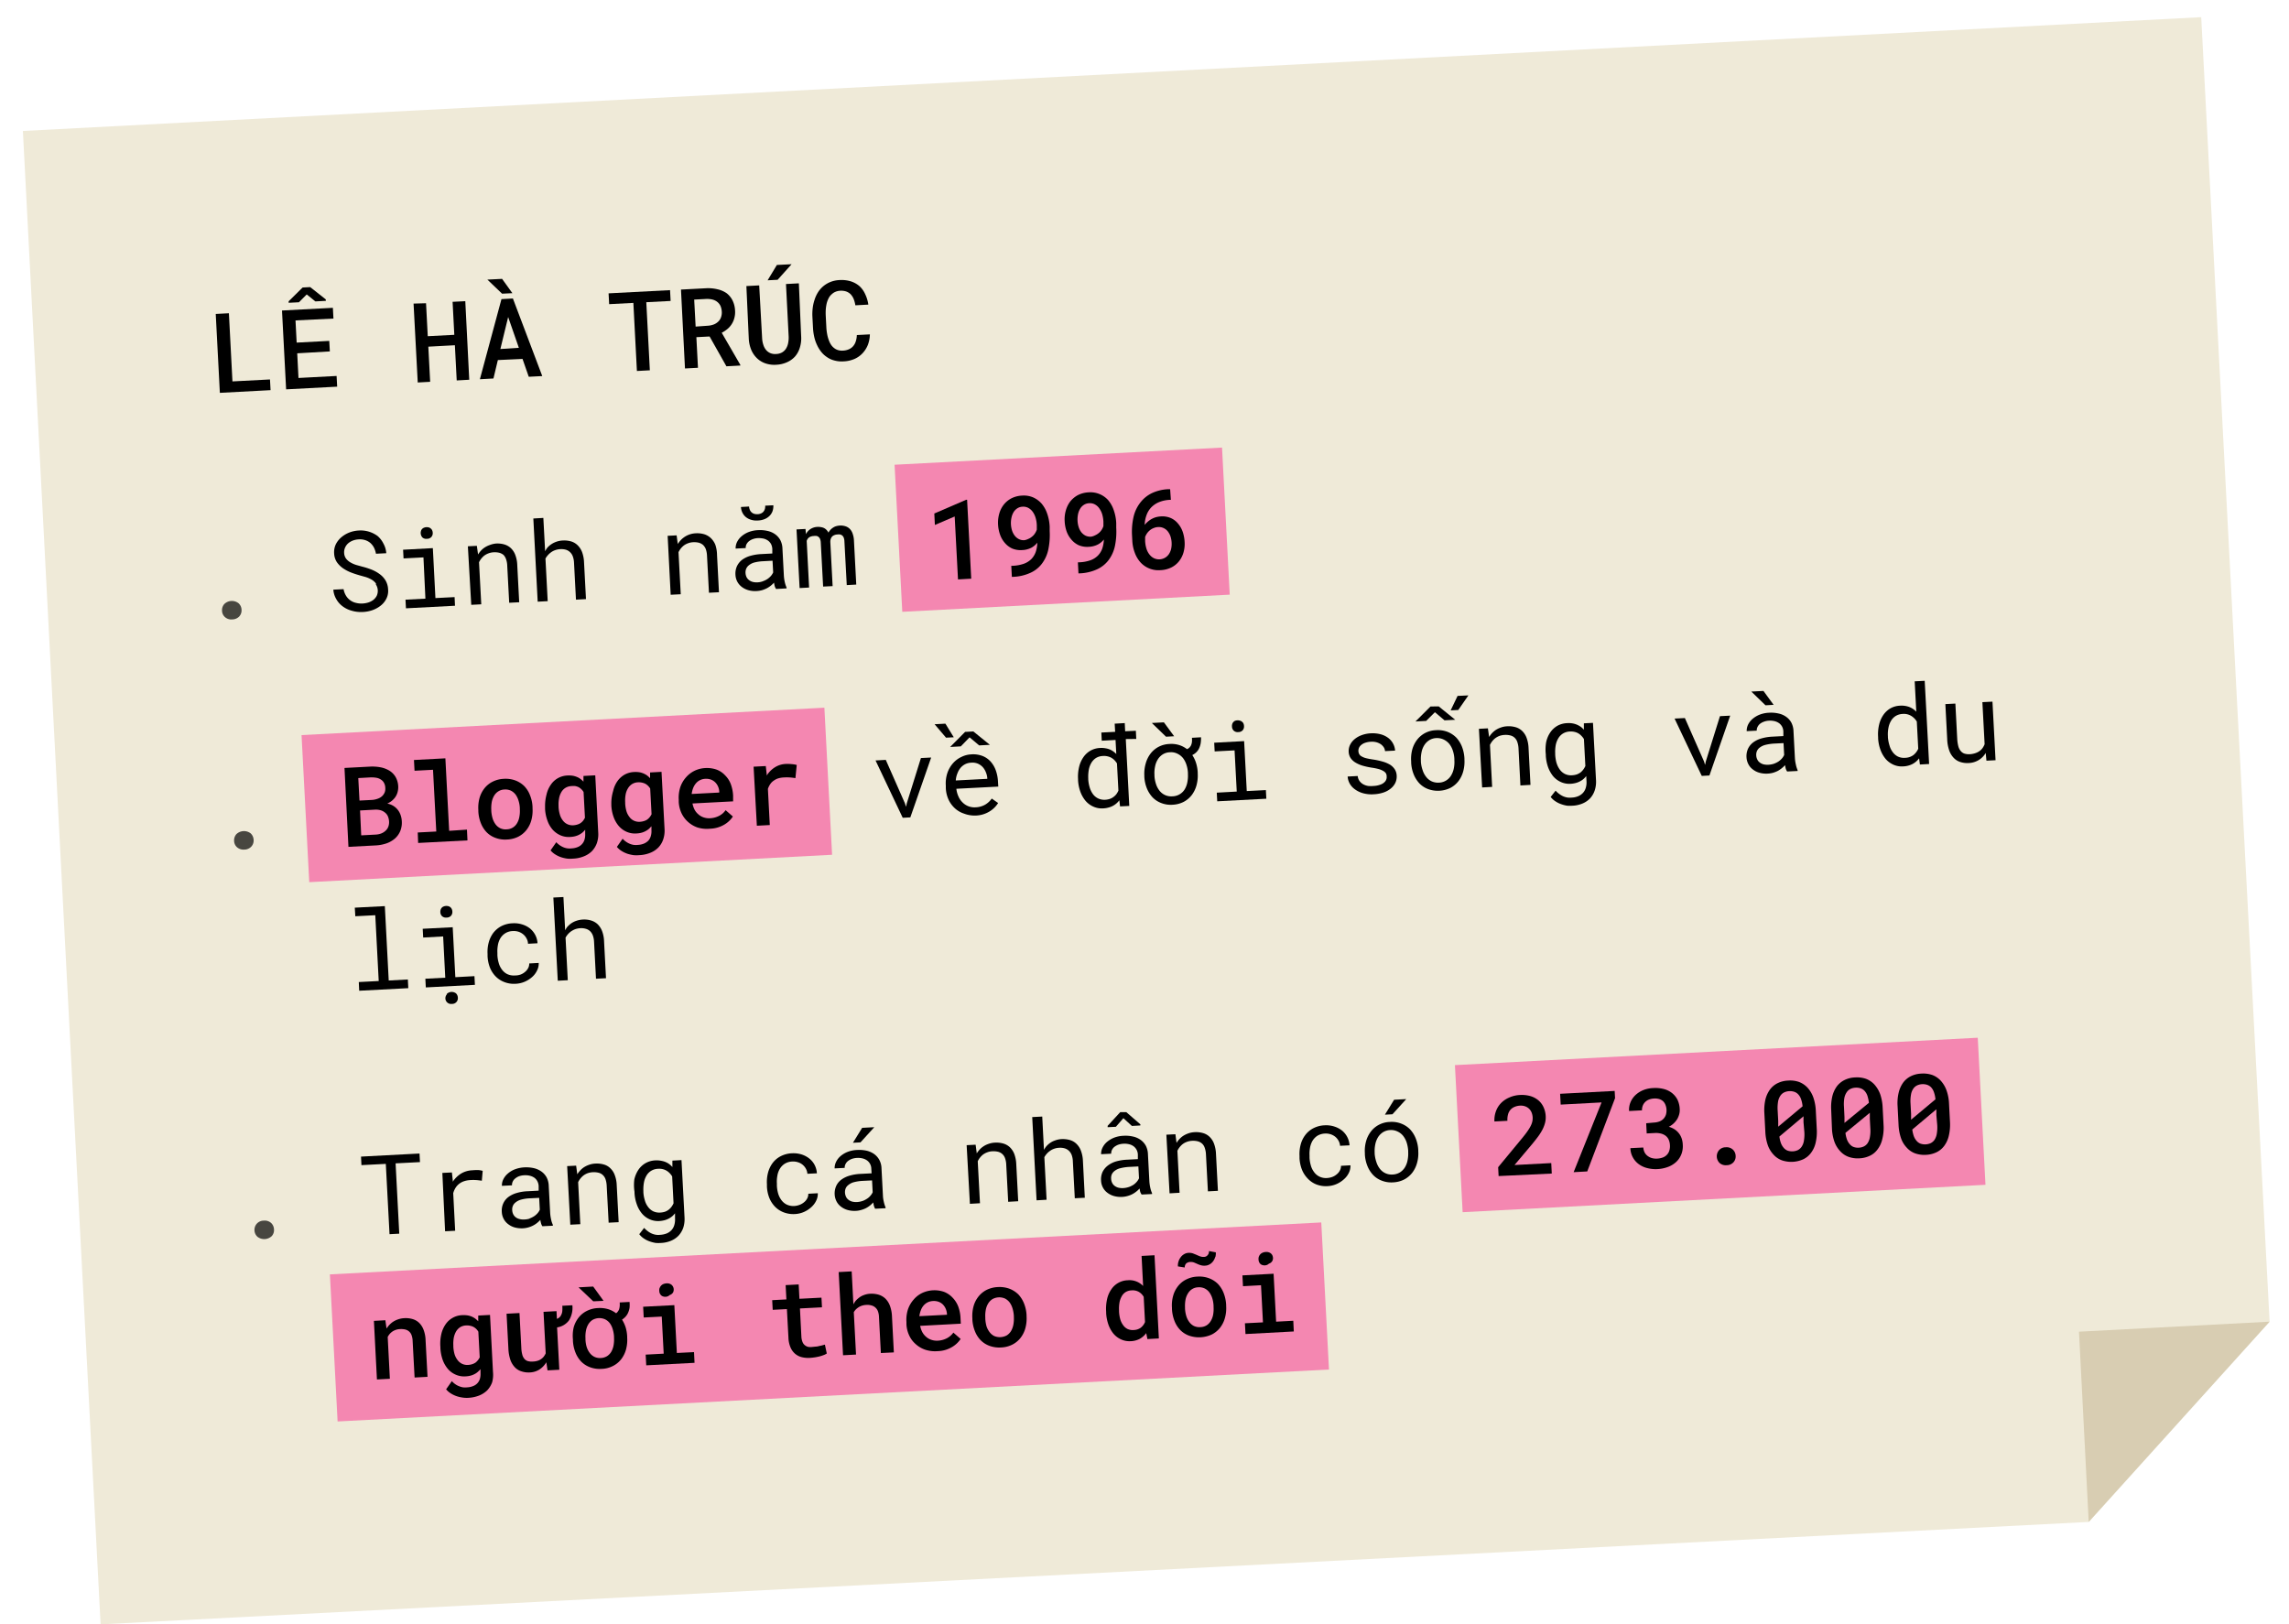 <svg id="Layer_1" data-name="Layer 1" xmlns="http://www.w3.org/2000/svg" viewBox="0 0 400 283.9"><title>Ha Truc</title><path d="M17.58,283.9,365,266,396.61,231q-6-114-11.95-228L4,22.89Q10.76,153.41,17.58,283.9Z" fill="#efead8"/><path d="M365,266,396.61,231l-33.31,1.75Z" fill="#d8cdb2"/><g opacity="0.7"><path d="M39.19,105.58a1.89,1.89,0,0,1,2.5-.14,1.58,1.58,0,0,1,.52,1.14,1.56,1.56,0,0,1-.4,1.16,1.7,1.7,0,0,1-1.22.52,1.64,1.64,0,0,1-1.27-.4,1.52,1.52,0,0,1-.52-1.11A1.6,1.6,0,0,1,39.19,105.58Z"/></g><g opacity="0.7"><path d="M41.3,145.8a1.92,1.92,0,0,1,2.51-.14,1.65,1.65,0,0,1,.51,1.14,1.54,1.54,0,0,1-.41,1.17,1.66,1.66,0,0,1-1.21.52,1.72,1.72,0,0,1-1.27-.4,1.52,1.52,0,0,1-.52-1.11A1.64,1.64,0,0,1,41.3,145.8Z"/></g><g opacity="0.7"><path d="M44.87,213.88a1.64,1.64,0,0,1,1.23-.54,1.68,1.68,0,0,1,1.27.4,1.61,1.61,0,0,1,.51,1.14,1.53,1.53,0,0,1-.4,1.17,1.92,1.92,0,0,1-2.48.12,1.59,1.59,0,0,1-.53-1.12A1.61,1.61,0,0,1,44.87,213.88Z"/></g><path d="M47.18,66.32l.1,1.87-8.86.47L37.7,54.87,40,54.75l.62,11.91Z"/><path d="M51.94,61.75l.22,4.31,6.66-.35.1,1.87L50,68.05l-.72-13.78,8.89-.47.1,1.88L51.64,56l.2,3.88,5.7-.3.1,1.84Zm5-9.17-1.83.1-1.51-1.22-1.36,1.37-1.8.09v-.26l2.44-2.41,1.33-.07,2.72,2.15Z"/><path d="M79.81,66.49l-.32-6.15-4.64.25.32,6.14L73,66.85l-.73-13.79L74.45,53l.3,5.76,4.64-.24-.3-5.77,2.22-.11L82,66.37Z"/><path d="M87,62.93l-.77,3.22-2.37.13,3.77-14,2-.11,5.13,13.56-2.36.12-1.09-3.12Zm.74-11.6-2.57-2.46,2.57-.13,1.8,2.5Zm2.93,9.46-1.87-5.38L87.44,61Z"/><path d="M112.94,52.82l.62,11.9-2.26.12-.62-11.9-4.23.22-.1-1.89,10.74-.56.1,1.89Z"/><path d="M121.69,58.93l.28,5.35-2.27.12L119,50.61l4.38-.23a7,7,0,0,1,2,.18,4.54,4.54,0,0,1,1.6.69A3.68,3.68,0,0,1,128,52.49a4.4,4.4,0,0,1,.45,1.78,3.87,3.87,0,0,1-.12,1.3,3.54,3.54,0,0,1-.46,1.07,3.6,3.6,0,0,1-.75.86,5.41,5.41,0,0,1-1,.66l3.25,5.61v.12l-2.43.13L124,58.81Zm2-2a3.56,3.56,0,0,0,1.09-.24,2.38,2.38,0,0,0,.8-.55,1.84,1.84,0,0,0,.43-.73,2.41,2.41,0,0,0,.12-.95,3,3,0,0,0-.23-1,2,2,0,0,0-.59-.72,2.2,2.2,0,0,0-.83-.39,3.94,3.94,0,0,0-1.06-.1l-2.11.11.25,4.72Z"/><path d="M140,58.76a5.42,5.42,0,0,1-.23,2,4.23,4.23,0,0,1-.84,1.55,4.17,4.17,0,0,1-1.4,1,5.09,5.09,0,0,1-1.88.44,4.82,4.82,0,0,1-1.89-.24,4,4,0,0,1-1.47-.89,4.46,4.46,0,0,1-1-1.45,5.87,5.87,0,0,1-.44-1.94L130.43,50l2.24-.12.51,9.23a4.27,4.27,0,0,0,.22,1.18,2.59,2.59,0,0,0,.49.9,2,2,0,0,0,.73.53,2.13,2.13,0,0,0,1,.15,2.32,2.32,0,0,0,1-.25,2,2,0,0,0,.69-.62,2.81,2.81,0,0,0,.4-.95,5,5,0,0,0,.11-1.19l-.47-9.22,2.25-.12Zm-1.67-12.58-2.44,2.72-1.75.09,1.62-2.68Z"/><path d="M151.65,60.3a4.63,4.63,0,0,1-.93,1.45,4.28,4.28,0,0,1-1.43,1,5.34,5.34,0,0,1-1.88.41,4.75,4.75,0,0,1-1.58-.15,3.9,3.9,0,0,1-1.31-.59,4.26,4.26,0,0,1-1-.91,5.61,5.61,0,0,1-.74-1.2,6.59,6.59,0,0,1-.49-1.42,9.19,9.19,0,0,1-.22-1.61l-.1-1.88a8.91,8.91,0,0,1,.05-1.56,7.27,7.27,0,0,1,.32-1.43A5.7,5.7,0,0,1,143,51a4.61,4.61,0,0,1,1-1.08,4.69,4.69,0,0,1,1.2-.67,4.92,4.92,0,0,1,1.47-.3,5.63,5.63,0,0,1,2,.22,4.34,4.34,0,0,1,1.51.83,4.27,4.27,0,0,1,1,1.39,6.25,6.25,0,0,1,.56,1.85l-2.27.12a4.91,4.91,0,0,0-.29-1.1,2.81,2.81,0,0,0-.52-.82,2.13,2.13,0,0,0-.8-.5,2.88,2.88,0,0,0-1.1-.12A2.41,2.41,0,0,0,146,51a1.93,1.93,0,0,0-.61.39,2.17,2.17,0,0,0-.59.74,4,4,0,0,0-.36,1,7.84,7.84,0,0,0-.14,1,10.09,10.09,0,0,0,0,1.1l.1,1.9a8.46,8.46,0,0,0,.15,1.29,5.49,5.49,0,0,0,.31,1.1,3.41,3.41,0,0,0,.37.74,2.33,2.33,0,0,0,.52.56,2,2,0,0,0,.7.37,2.46,2.46,0,0,0,.88.09,2.89,2.89,0,0,0,1-.23,2.07,2.07,0,0,0,.75-.54,2.29,2.29,0,0,0,.46-.83,3.8,3.8,0,0,0,.19-1.12l2.28-.12A5.49,5.49,0,0,1,151.65,60.3Z"/><rect x="156.96" y="79.71" width="57.3" height="25.74" transform="translate(-4.59 9.84) rotate(-3)" fill="#f487b1"/><rect x="53.31" y="126.07" width="91.49" height="25.74" transform="translate(-7.14 5.37) rotate(-3)" fill="#f487b1"/><rect x="254.86" y="183.75" width="91.49" height="25.74" transform="translate(-9.88 16) rotate(-3)" fill="#f487b1"/><rect x="58.2" y="218.18" width="173.48" height="25.74" transform="translate(-11.89 7.9) rotate(-3)" fill="#f487b1"/><path d="M65.71,102a2.52,2.52,0,0,0-.78-.7,5.23,5.23,0,0,0-1-.44l-1.07-.3c-.49-.14-1-.3-1.51-.5a6.75,6.75,0,0,1-1.41-.74,4.26,4.26,0,0,1-1.08-1.08,3,3,0,0,1-.47-1.53,3.19,3.19,0,0,1,.31-1.61,3.9,3.9,0,0,1,1-1.24,5,5,0,0,1,1.4-.81,5.37,5.37,0,0,1,1.61-.33,4.92,4.92,0,0,1,1.75.2,5,5,0,0,1,1.52.76A4.17,4.17,0,0,1,67,95a4,4,0,0,1,.5,1.69l-1.8.09a4,4,0,0,0-.35-1.07,2.91,2.91,0,0,0-.62-.8,2.6,2.6,0,0,0-.89-.5,3,3,0,0,0-1.13-.14,3.48,3.48,0,0,0-1,.19,2.8,2.8,0,0,0-.83.47,2.14,2.14,0,0,0-.56.74,2,2,0,0,0-.18,1,1.8,1.8,0,0,0,.36,1,2.61,2.61,0,0,0,.78.65,4.71,4.71,0,0,0,1,.43l1,.28a13.36,13.36,0,0,1,1.56.49,6.32,6.32,0,0,1,1.45.78,3.85,3.85,0,0,1,1.07,1.13,3.33,3.33,0,0,1,.46,1.6,3,3,0,0,1-.32,1.64,3.56,3.56,0,0,1-1,1.2,5,5,0,0,1-1.44.78,5.8,5.8,0,0,1-1.63.31,5.7,5.7,0,0,1-2-.23,4.65,4.65,0,0,1-1.7-.87,3.93,3.93,0,0,1-1-1.21,3.79,3.79,0,0,1-.48-1.59l1.79-.09a3.25,3.25,0,0,0,.41,1.12,2.64,2.64,0,0,0,.72.8,2.67,2.67,0,0,0,1,.47,3.89,3.89,0,0,0,1.2.12,4.29,4.29,0,0,0,1-.18,3,3,0,0,0,.87-.45,2.26,2.26,0,0,0,.59-.71,2.07,2.07,0,0,0-.15-2Z"/><path d="M75.64,95.8l.45,8.73,3.35-.17.07,1.51-8.57.45-.08-1.51,3.48-.18L74,97.42l-3.48.18-.08-1.52Zm-2.07-3a.73.73,0,0,1,.2-.35.77.77,0,0,1,.31-.21,1.13,1.13,0,0,1,.43-.1,1.21,1.21,0,0,1,.44.05.77.77,0,0,1,.32.18.8.8,0,0,1,.25.32,1.18,1.18,0,0,1,.1.43,1,1,0,0,1-.23.72,1,1,0,0,1-.77.33,1,1,0,0,1-.81-.24,1.19,1.19,0,0,1-.24-1.13Z"/><path d="M81.76,95.48l1.57-.08.21,1.51a4.74,4.74,0,0,1,.46-.62,3.71,3.71,0,0,1,.55-.5,4,4,0,0,1,1-.52A4.12,4.12,0,0,1,86.64,95a4.38,4.38,0,0,1,1.47.15,2.89,2.89,0,0,1,1.16.65A3.16,3.16,0,0,1,90.05,97a5.49,5.49,0,0,1,.34,1.75l.34,6.51-1.75.09-.34-6.47a3.69,3.69,0,0,0-.21-1.15A2,2,0,0,0,88,97a2,2,0,0,0-.76-.39,3.47,3.47,0,0,0-1-.08,2.82,2.82,0,0,0-.89.19,3,3,0,0,0-.75.41,3.45,3.45,0,0,0-.5.51,3.33,3.33,0,0,0-.39.63l.39,7.35-1.75.09Z"/><path d="M95.66,95.71a3.82,3.82,0,0,1,1.49-1,3.92,3.92,0,0,1,1.15-.24,4.41,4.41,0,0,1,1.48.15,2.77,2.77,0,0,1,1.15.67,3.31,3.31,0,0,1,.79,1.21,5.86,5.86,0,0,1,.34,1.77l.34,6.44-1.75.1-.34-6.47a3.63,3.63,0,0,0-.2-1.06,1.9,1.9,0,0,0-.46-.74,1.83,1.83,0,0,0-.76-.46,3.06,3.06,0,0,0-1-.1,3.13,3.13,0,0,0-.89.18,2.74,2.74,0,0,0-.77.42,3.17,3.17,0,0,0-.5.47,3,3,0,0,0-.41.58l.39,7.44-1.75.09-.76-14.54,1.75-.1.31,5.83A3.82,3.82,0,0,1,95.66,95.71Z"/><path d="M116.67,93.65l1.57-.08.2,1.51a4.81,4.81,0,0,1,.47-.62,3.71,3.71,0,0,1,.55-.5,3.82,3.82,0,0,1,2.08-.75,4.41,4.41,0,0,1,1.48.15,3,3,0,0,1,1.16.65A3.42,3.42,0,0,1,125,95.2,5.78,5.78,0,0,1,125.3,97l.34,6.51-1.75.09-.34-6.47a4.07,4.07,0,0,0-.21-1.15,2,2,0,0,0-.49-.74,1.92,1.92,0,0,0-.75-.39,3.53,3.53,0,0,0-1-.08,2.82,2.82,0,0,0-.89.19,2.87,2.87,0,0,0-.75.41,3.45,3.45,0,0,0-.5.51,3.33,3.33,0,0,0-.39.63l.39,7.35-1.76.09Z"/><path d="M135.38,102.45a5.67,5.67,0,0,1-.12-.62,4.9,4.9,0,0,1-.57.54,4.82,4.82,0,0,1-.69.45,5.52,5.52,0,0,1-.83.33,4.62,4.62,0,0,1-.94.15,4.22,4.22,0,0,1-1.49-.16,3.41,3.41,0,0,1-1.14-.58,2.85,2.85,0,0,1-.77-.92,2.91,2.91,0,0,1-.31-1.18,3.17,3.17,0,0,1,.26-1.5,3.06,3.06,0,0,1,.89-1.11,4.55,4.55,0,0,1,1.45-.7,8.47,8.47,0,0,1,1.93-.31l1.91-.1,0-.8a2.16,2.16,0,0,0-.21-.83,1.9,1.9,0,0,0-.52-.61,2.33,2.33,0,0,0-.78-.36,4.12,4.12,0,0,0-1-.09,3,3,0,0,0-.93.19,2.39,2.39,0,0,0-.67.38,1.79,1.79,0,0,0-.42.54,1.41,1.41,0,0,0-.12.63l-1.76.09a2.46,2.46,0,0,1,.23-1.11,3.16,3.16,0,0,1,.76-1,4.28,4.28,0,0,1,1.24-.76,5.07,5.07,0,0,1,1.69-.35,5.77,5.77,0,0,1,1.63.13,3.55,3.55,0,0,1,1.33.57,3.11,3.11,0,0,1,.91,1,3.45,3.45,0,0,1,.39,1.49l.25,4.77a7,7,0,0,0,.15,1.07,5.24,5.24,0,0,0,.32,1v.15l-1.83.1A1.86,1.86,0,0,1,135.38,102.45ZM135,89.34a2.27,2.27,0,0,1-.53.83,2.61,2.61,0,0,1-.86.56,3.46,3.46,0,0,1-1.15.24,3.24,3.24,0,0,1-1.19-.12,2.59,2.59,0,0,1-.92-.47,2.32,2.32,0,0,1-.61-.77,2.55,2.55,0,0,1-.26-1l1.42-.08a1.63,1.63,0,0,0,.12.54,1.18,1.18,0,0,0,.28.44,1.28,1.28,0,0,0,.45.28,1.81,1.81,0,0,0,.65.08,1.62,1.62,0,0,0,.62-.15,1.14,1.14,0,0,0,.42-.33,1.33,1.33,0,0,0,.23-.46,2,2,0,0,0,.05-.55l1.42-.07A2.73,2.73,0,0,1,135,89.34Zm-1.68,12.24a3.3,3.3,0,0,0,.8-.39,3.44,3.44,0,0,0,.6-.53,2.72,2.72,0,0,0,.39-.61L135,98l-1.63.09a7.57,7.57,0,0,0-1.58.23,2.59,2.59,0,0,0-1,.54,1.56,1.56,0,0,0-.4.56,1.68,1.68,0,0,0-.11.72,1.94,1.94,0,0,0,.16.69,1.46,1.46,0,0,0,.42.53,1.79,1.79,0,0,0,.66.34,2.82,2.82,0,0,0,.9.08A3.14,3.14,0,0,0,133.35,101.58Z"/><path d="M140.84,93.36a2.25,2.25,0,0,1,.78-.89,2.47,2.47,0,0,1,1.21-.38,2.81,2.81,0,0,1,.73.06,1.62,1.62,0,0,1,.59.23,1.59,1.59,0,0,1,.34.3,2,2,0,0,1,.28.41,2,2,0,0,1,.29-.42,2,2,0,0,1,.37-.35A2.42,2.42,0,0,1,146,92a3,3,0,0,1,.71-.14,2.7,2.7,0,0,1,1,.11,1.86,1.86,0,0,1,.74.42,2.11,2.11,0,0,1,.54.86,4.16,4.16,0,0,1,.24,1.27l.4,7.65-1.66.09-.41-7.67a2,2,0,0,0-.1-.57,1.08,1.08,0,0,0-.24-.39,1,1,0,0,0-.39-.21,1.67,1.67,0,0,0-.52,0,1.38,1.38,0,0,0-.53.12,1.08,1.08,0,0,0-.37.24,1.34,1.34,0,0,0-.22.36,1.49,1.49,0,0,0-.09.44.28.28,0,0,0,0,.09v.1l.4,7.67-1.66.08-.41-7.67a1.88,1.88,0,0,0-.1-.57.86.86,0,0,0-.24-.39.8.8,0,0,0-.37-.21,1.56,1.56,0,0,0-.5,0,1.68,1.68,0,0,0-.54.1,1.09,1.09,0,0,0-.38.22,1,1,0,0,0-.2.25,1.08,1.08,0,0,0-.13.29l.42,8.15-1.66.09-.54-10.25,1.57-.08Z"/><path d="M167.41,101.27l-.58-11-3.46,1.48-.1-2,5.56-2.4H169l.72,13.79Z"/><path d="M178.92,98.53a3.64,3.64,0,0,0,1.32-.83,3.46,3.46,0,0,0,.77-1.28,5.69,5.69,0,0,0,.26-1.52v-.05a3.44,3.44,0,0,1-1,.86,3.8,3.8,0,0,1-.74.29,3.54,3.54,0,0,1-.9.14,3.84,3.84,0,0,1-1.77-.28,3.73,3.73,0,0,1-1.29-1,4.43,4.43,0,0,1-.82-1.44,6.25,6.25,0,0,1-.34-1.74,5.81,5.81,0,0,1,.2-1.88,4.56,4.56,0,0,1,.79-1.59,4.17,4.17,0,0,1,1.34-1.11,4.57,4.57,0,0,1,1.87-.48,4.14,4.14,0,0,1,1.92.31A4.31,4.31,0,0,1,182,88a5.38,5.38,0,0,1,1,1.79,8.16,8.16,0,0,1,.43,2.24l0,.79a12.4,12.4,0,0,1-.22,3.13,6.23,6.23,0,0,1-1.2,2.65,5.16,5.16,0,0,1-2,1.54,8,8,0,0,1-3,.68h-.19l-.1-1.93h.18A6.71,6.71,0,0,0,178.92,98.53Zm.82-4.36a2.32,2.32,0,0,0,.62-.39,2.11,2.11,0,0,0,.49-.54,2.78,2.78,0,0,0,.33-.67l0-.78a5.07,5.07,0,0,0-.26-1.45,3.39,3.39,0,0,0-.54-1,2.3,2.3,0,0,0-.76-.61,1.9,1.9,0,0,0-.91-.17,1.82,1.82,0,0,0-.93.28,2.16,2.16,0,0,0-.65.66,3.16,3.16,0,0,0-.38,1,4.41,4.41,0,0,0,.1,2.21,2.91,2.91,0,0,0,.47.91,2.11,2.11,0,0,0,.72.6,1.85,1.85,0,0,0,1,.19A2.71,2.71,0,0,0,179.74,94.17Z"/><path d="M190.56,97.92a3.51,3.51,0,0,0,1.31-.83,3.33,3.33,0,0,0,.77-1.28,5.69,5.69,0,0,0,.26-1.52v0a3.29,3.29,0,0,1-1,.85,3.57,3.57,0,0,1-.74.29,3.53,3.53,0,0,1-.89.14,3.84,3.84,0,0,1-1.77-.28,3.73,3.73,0,0,1-1.29-1,4.45,4.45,0,0,1-.83-1.44,6.24,6.24,0,0,1-.33-1.74,5.55,5.55,0,0,1,.2-1.88,4.72,4.72,0,0,1,.78-1.59,4.4,4.4,0,0,1,1.34-1.11,4.61,4.61,0,0,1,1.87-.48,4.18,4.18,0,0,1,3.39,1.34,5.36,5.36,0,0,1,1,1.79,7.81,7.81,0,0,1,.43,2.24l0,.79a12.4,12.4,0,0,1-.21,3.13,6.28,6.28,0,0,1-1.2,2.65,5.3,5.3,0,0,1-2,1.54,8,8,0,0,1-3,.68h-.19l-.1-1.93h.18A6.71,6.71,0,0,0,190.56,97.92Zm.81-4.36a2.55,2.55,0,0,0,.63-.39,2.31,2.31,0,0,0,.49-.54,2.78,2.78,0,0,0,.33-.67l0-.78a5.44,5.44,0,0,0-.26-1.45,3.64,3.64,0,0,0-.55-1,2.21,2.21,0,0,0-.76-.61,1.84,1.84,0,0,0-.9-.17,1.82,1.82,0,0,0-.93.28,2,2,0,0,0-.65.66,2.94,2.94,0,0,0-.39,1,4.67,4.67,0,0,0-.08,1.13,4.21,4.21,0,0,0,.19,1.08,2.89,2.89,0,0,0,.46.91,2.31,2.31,0,0,0,.72.6,2,2,0,0,0,1,.19A2.28,2.28,0,0,0,191.37,93.56Z"/><path d="M204.61,87.36h-.15a5.68,5.68,0,0,0-1.94.41,4.1,4.1,0,0,0-1.36.93,3.88,3.88,0,0,0-.82,1.37,5.38,5.38,0,0,0-.31,1.67,3.6,3.6,0,0,1,.51-.53,4,4,0,0,1,.65-.47,3.78,3.78,0,0,1,.76-.33,4.24,4.24,0,0,1,.89-.15,3.72,3.72,0,0,1,1.77.29,3.46,3.46,0,0,1,1.28,1,4.41,4.41,0,0,1,.8,1.44,6.54,6.54,0,0,1,.32,1.72,5.41,5.41,0,0,1-.2,1.86,4.41,4.41,0,0,1-.79,1.54,4,4,0,0,1-1.35,1.08,4.72,4.72,0,0,1-1.87.46,4.29,4.29,0,0,1-2-.31,4.23,4.23,0,0,1-1.5-1.05,5.17,5.17,0,0,1-1-1.69,6.88,6.88,0,0,1-.43-2.09l-.05-.94a11.65,11.65,0,0,1,.26-3.2,6.41,6.41,0,0,1,1.3-2.67,5.61,5.61,0,0,1,2-1.55,7.45,7.45,0,0,1,2.83-.65l.27,0Zm-3,4.93a2.41,2.41,0,0,0-.66.38,2.68,2.68,0,0,0-.49.52,3,3,0,0,0-.35.66l0,.7a5.37,5.37,0,0,0,.26,1.44,3.13,3.13,0,0,0,.56,1,2.21,2.21,0,0,0,.78.6,2.09,2.09,0,0,0,.92.17,2.08,2.08,0,0,0,1.62-.89,2.8,2.8,0,0,0,.4-.91,4.15,4.15,0,0,0,.09-1.13,4.21,4.21,0,0,0-.2-1.09,3,3,0,0,0-.48-.88,2,2,0,0,0-1.72-.74A2.21,2.21,0,0,0,201.61,92.29Z"/><path d="M60.2,134.22l4.41-.23a7.86,7.86,0,0,1,1.9.12,4.7,4.7,0,0,1,1.56.6,3.25,3.25,0,0,1,1.07,1.11,3.66,3.66,0,0,1,.45,1.65,3.29,3.29,0,0,1-.15,1.1,2.78,2.78,0,0,1-.5.93,3.45,3.45,0,0,1-.55.53,4.29,4.29,0,0,1-.71.42v0a3.1,3.1,0,0,1,1.07.41A3,3,0,0,1,70,142.44a3.63,3.63,0,0,1,.21,1.05,3.92,3.92,0,0,1-.26,1.75,3.64,3.64,0,0,1-.93,1.31,4.61,4.61,0,0,1-1.47.85,7,7,0,0,1-1.88.36l-4.78.25ZM65,139.81a3.48,3.48,0,0,0,1-.21,2.15,2.15,0,0,0,.77-.45,2,2,0,0,0,.44-.62,1.8,1.8,0,0,0,.12-.82,1.92,1.92,0,0,0-.2-.83,1.5,1.5,0,0,0-.47-.56,2.06,2.06,0,0,0-.82-.37,5.27,5.27,0,0,0-1.08-.08l-2.15.12.21,3.93ZM63.12,146l2.5-.13a3.21,3.21,0,0,0,1-.2,2.38,2.38,0,0,0,.74-.46,1.82,1.82,0,0,0,.49-.7,2.26,2.26,0,0,0,.14-.91,2.71,2.71,0,0,0-.2-.91,1.66,1.66,0,0,0-.5-.66,2.06,2.06,0,0,0-.76-.41,3.13,3.13,0,0,0-1-.11l-2.61.14Z"/><path d="M77.83,132.54l.66,12.67L81.6,145l.09,1.88-8.62.45L73,145.5l3.24-.17-.57-10.79-3.23.17-.1-1.88Z"/><path d="M83.79,139.5a4.94,4.94,0,0,1,.85-1.7,4.19,4.19,0,0,1,1.43-1.17,4.83,4.83,0,0,1,2-.51,4.9,4.9,0,0,1,2,.29,4.4,4.4,0,0,1,1.56,1,4.74,4.74,0,0,1,1,1.61,6.08,6.08,0,0,1,.43,2.05v.2a6.43,6.43,0,0,1-.21,2.09,4.79,4.79,0,0,1-.84,1.69,4.33,4.33,0,0,1-1.43,1.18,4.83,4.83,0,0,1-2,.5,4.75,4.75,0,0,1-2-.29,4.15,4.15,0,0,1-1.56-1,4.87,4.87,0,0,1-1-1.6,6.34,6.34,0,0,1-.43-2.05v-.2A6.46,6.46,0,0,1,83.79,139.5ZM86.07,143a3.42,3.42,0,0,0,.51,1.05,2.31,2.31,0,0,0,.82.7,2.18,2.18,0,0,0,1.14.2,2.13,2.13,0,0,0,1.83-1.1,3.12,3.12,0,0,0,.39-1.1,5.11,5.11,0,0,0,.08-1.31v-.2a4.83,4.83,0,0,0-.22-1.28,3.59,3.59,0,0,0-.5-1.06,2.4,2.4,0,0,0-.82-.7,2.28,2.28,0,0,0-1.14-.21,2.12,2.12,0,0,0-1.09.33,2.3,2.3,0,0,0-.74.78,3.43,3.43,0,0,0-.4,1.1,6.18,6.18,0,0,0-.08,1.3v.2A6,6,0,0,0,86.07,143Z"/><path d="M95.51,138.85a4.82,4.82,0,0,1,.74-1.69,3.65,3.65,0,0,1,2.94-1.62,4.32,4.32,0,0,1,1,.06,3.79,3.79,0,0,1,.86.3,2.51,2.51,0,0,1,.48.32,3.24,3.24,0,0,1,.43.4l0-1,2.06-.11.52,10a4.72,4.72,0,0,1-.24,1.85,4,4,0,0,1-.87,1.41,4.12,4.12,0,0,1-1.43.91,5.56,5.56,0,0,1-1.87.39,5.35,5.35,0,0,1-1,0,6.5,6.5,0,0,1-1.06-.24,4.72,4.72,0,0,1-1-.47,3.37,3.37,0,0,1-.86-.73l1-1.43a3.48,3.48,0,0,0,.62.54,3.36,3.36,0,0,0,.67.36,2.85,2.85,0,0,0,.68.18,3.29,3.29,0,0,0,.7,0,3.17,3.17,0,0,0,1.07-.23,2,2,0,0,0,1.2-1.32,3.14,3.14,0,0,0,.11-1l0-.71a5,5,0,0,1-.39.41,2.41,2.41,0,0,1-.44.33,3.06,3.06,0,0,1-.8.36,4,4,0,0,1-1,.16,3.6,3.6,0,0,1-1.72-.3,4,4,0,0,1-1.36-1,4.87,4.87,0,0,1-.9-1.6,6.91,6.91,0,0,1-.4-2V141A7.72,7.72,0,0,1,95.51,138.85Zm2.32,3.5a3,3,0,0,0,.49,1,2.06,2.06,0,0,0,.79.68,2.11,2.11,0,0,0,1.09.21,2.9,2.9,0,0,0,.7-.13,1.92,1.92,0,0,0,.56-.26,2.14,2.14,0,0,0,.44-.41,3.46,3.46,0,0,0,.32-.52l-.24-4.49a2.11,2.11,0,0,0-.39-.49,2.23,2.23,0,0,0-.5-.37,2.45,2.45,0,0,0-.56-.18,2.9,2.9,0,0,0-.67,0,2.18,2.18,0,0,0-1.08.33,2.11,2.11,0,0,0-.71.77,3.27,3.27,0,0,0-.38,1.09,5.6,5.6,0,0,0-.08,1.31v.2A5.8,5.8,0,0,0,97.83,142.35Z"/><path d="M107.15,138.24a4.81,4.81,0,0,1,.73-1.69,3.91,3.91,0,0,1,1.25-1.15,3.74,3.74,0,0,1,1.7-.47,4.35,4.35,0,0,1,1,.06,3.38,3.38,0,0,1,.86.31,2.46,2.46,0,0,1,.48.31,4,4,0,0,1,.43.4l0-1,2-.11.53,10a4.72,4.72,0,0,1-.25,1.85,3.72,3.72,0,0,1-.87,1.41,4.08,4.08,0,0,1-1.42.91,5.62,5.62,0,0,1-1.88.39,5.35,5.35,0,0,1-1,0,7,7,0,0,1-1.06-.24,5.2,5.2,0,0,1-1-.47,3.5,3.5,0,0,1-.85-.73l1-1.43a3.48,3.48,0,0,0,.62.54,3.36,3.36,0,0,0,.67.36,2.73,2.73,0,0,0,.68.18,3.2,3.2,0,0,0,.69,0,3.12,3.12,0,0,0,1.07-.23,2.39,2.39,0,0,0,.78-.53,2.07,2.07,0,0,0,.42-.79,2.9,2.9,0,0,0,.11-1l0-.71-.39.41a2.89,2.89,0,0,1-.45.33,3.35,3.35,0,0,1-.79.36,4.19,4.19,0,0,1-1,.16,3.64,3.64,0,0,1-1.73-.3,3.86,3.86,0,0,1-1.35-1,5.07,5.07,0,0,1-.91-1.6,6.91,6.91,0,0,1-.39-2l0-.2A7.34,7.34,0,0,1,107.15,138.24Zm2.31,3.5a3,3,0,0,0,.5,1,2,2,0,0,0,.78.68,2.17,2.17,0,0,0,1.1.21,3,3,0,0,0,.7-.13,2.05,2.05,0,0,0,.56-.26,2.4,2.4,0,0,0,.43-.41,3.06,3.06,0,0,0,.33-.52l-.24-4.49a2.34,2.34,0,0,0-.39-.49,2.08,2.08,0,0,0-.51-.37,2.67,2.67,0,0,0-1.23-.23,2.11,2.11,0,0,0-1.07.33,2.2,2.2,0,0,0-.71.77,3.07,3.07,0,0,0-.39,1.09,5.64,5.64,0,0,0-.07,1.31v.2A5.8,5.8,0,0,0,109.46,141.74Z"/><path d="M121.87,144.62a4.84,4.84,0,0,1-1.67-1,4.73,4.73,0,0,1-1.12-1.52,5.32,5.32,0,0,1-.47-1.93l0-.39a6,6,0,0,1,.27-2.2,5,5,0,0,1,1-1.72,4.7,4.7,0,0,1,1.48-1.14,4.87,4.87,0,0,1,1.86-.48,5.14,5.14,0,0,1,2,.27,3.89,3.89,0,0,1,1.49,1,4.26,4.26,0,0,1,1,1.55,6.71,6.71,0,0,1,.4,2l0,1-7.1.37v0a4.11,4.11,0,0,0,.38,1.11,2.78,2.78,0,0,0,.64.78,2.57,2.57,0,0,0,.92.54,3,3,0,0,0,1.14.15,3.88,3.88,0,0,0,1.56-.41,3.1,3.1,0,0,0,1.15-1l1.27,1.11a4.52,4.52,0,0,1-1.49,1.41,5.18,5.18,0,0,1-2.52.72A5.52,5.52,0,0,1,121.87,144.62Zm.48-8.28a2.2,2.2,0,0,0-.71.54,2.9,2.9,0,0,0-.5.82,4.19,4.19,0,0,0-.27,1.07l4.82-.25v-.15a2.5,2.5,0,0,0-.2-.88,2.46,2.46,0,0,0-.5-.75,2.25,2.25,0,0,0-.74-.48,2.48,2.48,0,0,0-1-.14A2.28,2.28,0,0,0,122.35,136.34Z"/><path d="M138.42,133.56a4.17,4.17,0,0,1,.81.14L139,136a9.47,9.47,0,0,0-1-.12,8.51,8.51,0,0,0-1,0,4.19,4.19,0,0,0-1,.16,2.67,2.67,0,0,0-.79.4,2.09,2.09,0,0,0-.61.61,3.38,3.38,0,0,0-.41.83l.33,6.32-2.26.12L131.69,134l2.13-.11.16,1.42,0,.24a4.57,4.57,0,0,1,1.43-1.44,3.87,3.87,0,0,1,1.91-.59A7.62,7.62,0,0,1,138.42,133.56Z"/><path d="M153,132.91l1.79-.1,3.34,7.58.2.62.14-.64,2.46-7.88,1.79-.09-3.64,10.46-1.33.07Z"/><path d="M165.32,128.93l-2-2.35,1.89-.1,1.46,2.38Zm3.11,13.26a4.37,4.37,0,0,1-1.6-.95,4.8,4.8,0,0,1-1.09-1.52,5.42,5.42,0,0,1-.46-2l0-.4a5.78,5.78,0,0,1,.28-2.24,5,5,0,0,1,1-1.71A4.42,4.42,0,0,1,168,132.3a4.3,4.3,0,0,1,1.7-.45,4.53,4.53,0,0,1,2,.28,3.77,3.77,0,0,1,1.43,1,4.63,4.63,0,0,1,.9,1.56,6.82,6.82,0,0,1,.37,2l.05.79-7.32.38v.07a4.32,4.32,0,0,0,.37,1.3,3.18,3.18,0,0,0,.69,1,2.91,2.91,0,0,0,1,.67,3,3,0,0,0,1.31.2,3.61,3.61,0,0,0,1.65-.46,3.72,3.72,0,0,0,1.16-1.07l1.11.78a4.49,4.49,0,0,1-1.46,1.45,4.88,4.88,0,0,1-2.48.74A5.24,5.24,0,0,1,168.43,142.19Zm2.68-11.91-1.68-1.41-1.53,1.58-1.86.1,2.61-2.63,1.44-.08,2.89,2.34Zm-2.38,3.25a2.7,2.7,0,0,0-.82.61,3.17,3.17,0,0,0-.59,1,4,4,0,0,0-.3,1.27l5.51-.29V136a3.29,3.29,0,0,0-.24-1,3,3,0,0,0-.55-.92,2.57,2.57,0,0,0-.84-.6,2.47,2.47,0,0,0-1.18-.18A2.57,2.57,0,0,0,168.73,133.53Z"/><path d="M196.73,129.17l.61,11.69-1.61.08-.13-1.07a3.35,3.35,0,0,1-.47.52,3.34,3.34,0,0,1-1.38.74,4.19,4.19,0,0,1-1,.16,3.61,3.61,0,0,1-1.71-.32,3.8,3.8,0,0,1-1.34-1,5.39,5.39,0,0,1-.91-1.6,7,7,0,0,1-.4-2v-.2a7.27,7.27,0,0,1,.18-2.12,5,5,0,0,1,.74-1.69,3.75,3.75,0,0,1,1.23-1.15,3.7,3.7,0,0,1,1.68-.48,4,4,0,0,1,1.05.07,3.18,3.18,0,0,1,.9.3,3.52,3.52,0,0,1,.9.69l-.13-2.46-2.41.13-.07-1.43,2.41-.12-.08-1.43,1.76-.1.07,1.43,1.87-.09.07,1.43Zm-6.31,8.45a3.79,3.79,0,0,0,.56,1.16,2.44,2.44,0,0,0,.9.76,2.54,2.54,0,0,0,1.26.24,3.08,3.08,0,0,0,.8-.15,2.3,2.3,0,0,0,.64-.34,2.52,2.52,0,0,0,.5-.48,3.23,3.23,0,0,0,.36-.63l-.25-4.75a3.46,3.46,0,0,0-.47-.6,2.55,2.55,0,0,0-.61-.44,2.82,2.82,0,0,0-.62-.21,2.49,2.49,0,0,0-.73-.05,2.45,2.45,0,0,0-1.25.36,2.56,2.56,0,0,0-.81.86,3.67,3.67,0,0,0-.44,1.23,6.66,6.66,0,0,0-.09,1.43v.2A6.29,6.29,0,0,0,190.42,137.62Z"/><path d="M200.22,133.41a5,5,0,0,1,.84-1.7,4.33,4.33,0,0,1,1.4-1.18,4.44,4.44,0,0,1,1.92-.5,4.57,4.57,0,0,1,1.68.19,4.41,4.41,0,0,1,1.36.71,1.29,1.29,0,0,0,.42-.26,1.47,1.47,0,0,0,.29-.4,2,2,0,0,0,.16-.59,4.23,4.23,0,0,0,0-.73l1.59-.09a5.89,5.89,0,0,1-.08,1.14,3.56,3.56,0,0,1-.32.92,2.59,2.59,0,0,1-.48.61,2.75,2.75,0,0,1-.65.44,5.4,5.4,0,0,1,.66,1.39,6.62,6.62,0,0,1,.29,1.64v.21a6.4,6.4,0,0,1-.22,2.07,5,5,0,0,1-.83,1.69,4.36,4.36,0,0,1-1.41,1.18,4.7,4.7,0,0,1-1.92.5,4.56,4.56,0,0,1-2-.3,4.16,4.16,0,0,1-1.52-1,5.13,5.13,0,0,1-1-1.6,6.33,6.33,0,0,1-.43-2v-.2A6.4,6.4,0,0,1,200.22,133.41Zm3.54-4.65-2.48-2.4,2.11-.11,1.79,2.43ZM202,137a3.77,3.77,0,0,0,.61,1.18,2.58,2.58,0,0,0,2.25,1A2.57,2.57,0,0,0,207,138a3.77,3.77,0,0,0,.48-1.24,5.77,5.77,0,0,0,.11-1.45l0-.21a5.24,5.24,0,0,0-.26-1.43,3.8,3.8,0,0,0-.6-1.17,2.76,2.76,0,0,0-1-.78,2.45,2.45,0,0,0-1.29-.24,2.49,2.49,0,0,0-1.25.37,2.75,2.75,0,0,0-.86.87,3.57,3.57,0,0,0-.48,1.24,5.33,5.33,0,0,0-.11,1.44v.21A5.57,5.57,0,0,0,202,137Z"/><path d="M217.41,129.53l.46,8.73,3.34-.17.08,1.51-8.58.45-.08-1.51,3.49-.19-.38-7.2-3.48.18-.08-1.52Zm-2.07-3a.78.78,0,0,1,.21-.35.74.74,0,0,1,.3-.21,1.33,1.33,0,0,1,.88,0,.83.83,0,0,1,.32.18.8.8,0,0,1,.25.32,1.18,1.18,0,0,1,.09.43,1,1,0,0,1-.22.72,1,1,0,0,1-.77.33,1,1,0,0,1-.81-.25,1,1,0,0,1-.3-.69A1.21,1.21,0,0,1,215.34,126.52Z"/><path d="M242.22,135.22a1.23,1.23,0,0,0-.44-.44,3.59,3.59,0,0,0-.8-.35,9.72,9.72,0,0,0-1.21-.25,12.86,12.86,0,0,1-1.63-.35,5.33,5.33,0,0,1-1.27-.55,2.7,2.7,0,0,1-.85-.79,2.17,2.17,0,0,1-.34-1.1,2.52,2.52,0,0,1,.23-1.18,3.05,3.05,0,0,1,.78-1,4.09,4.09,0,0,1,1.23-.71,5.29,5.29,0,0,1,1.6-.33,5.57,5.57,0,0,1,1.72.16,3.84,3.84,0,0,1,1.32.62,3,3,0,0,1,.87,1,2.92,2.92,0,0,1,.36,1.24l-1.76.09a1.41,1.41,0,0,0-.2-.64,2.12,2.12,0,0,0-.5-.54,2.68,2.68,0,0,0-.76-.36,3,3,0,0,0-1-.1,3.42,3.42,0,0,0-1,.18,2,2,0,0,0-.68.37,1.36,1.36,0,0,0-.4.5,1.3,1.3,0,0,0-.11.58,1.26,1.26,0,0,0,.14.53,1,1,0,0,0,.42.4,2.91,2.91,0,0,0,.76.31c.32.08.72.16,1.2.23a13.15,13.15,0,0,1,1.72.37,5.41,5.41,0,0,1,1.3.55,2.76,2.76,0,0,1,.82.81,2.23,2.23,0,0,1,.33,1.11,2.61,2.61,0,0,1-.24,1.25,2.89,2.89,0,0,1-.81,1,4,4,0,0,1-1.28.69,6.19,6.19,0,0,1-1.67.3,5.56,5.56,0,0,1-1.87-.18,4.39,4.39,0,0,1-1.41-.67,3.15,3.15,0,0,1-.92-1,3,3,0,0,1-.37-1.25l1.76-.09a1.73,1.73,0,0,0,.33.89,2,2,0,0,0,.66.57,2.68,2.68,0,0,0,.84.28,4.66,4.66,0,0,0,.91,0,3.89,3.89,0,0,0,1.21-.23,1.89,1.89,0,0,0,.79-.5,1.16,1.16,0,0,0,.25-.41,1.06,1.06,0,0,0,.07-.47A1.21,1.21,0,0,0,242.22,135.22Z"/><path d="M246.79,131a5,5,0,0,1,.84-1.7,4.33,4.33,0,0,1,1.4-1.18,4.4,4.4,0,0,1,1.92-.5,4.69,4.69,0,0,1,2,.29,4.49,4.49,0,0,1,1.53,1,5.13,5.13,0,0,1,1,1.6,6.74,6.74,0,0,1,.43,2.05v.21a6.4,6.4,0,0,1-.22,2.07,5,5,0,0,1-.83,1.69,4.36,4.36,0,0,1-1.41,1.18,5,5,0,0,1-3.9.2,4.16,4.16,0,0,1-1.52-1,5.13,5.13,0,0,1-1-1.6,6.33,6.33,0,0,1-.43-2v-.2A6.4,6.4,0,0,1,246.79,131Zm4.62-7.54,2.89,2.34-1.87.1-1.68-1.42L249.22,126l-1.87.1,2.63-2.62ZM248.6,134.6a3.61,3.61,0,0,0,.61,1.17,2.64,2.64,0,0,0,.95.78,2.73,2.73,0,0,0,1.3.24,2.57,2.57,0,0,0,2.11-1.24,3.77,3.77,0,0,0,.48-1.24,5.34,5.34,0,0,0,.1-1.45v-.21a5.24,5.24,0,0,0-.26-1.43,3.8,3.8,0,0,0-.6-1.17,2.91,2.91,0,0,0-1-.79A2.66,2.66,0,0,0,251,129a2.49,2.49,0,0,0-1.25.38,2.75,2.75,0,0,0-.86.87,3.57,3.57,0,0,0-.48,1.24,5.72,5.72,0,0,0-.11,1.44v.21A5.57,5.57,0,0,0,248.6,134.6Zm8-13.06-1.77,2.55-1.33.07,1.21-2.53Z"/><path d="M258.44,127.38l1.57-.08.21,1.51a4.74,4.74,0,0,1,.46-.62,4.29,4.29,0,0,1,.55-.5,3.77,3.77,0,0,1,1-.52,3.72,3.72,0,0,1,1.12-.23,4.32,4.32,0,0,1,1.47.15,2.71,2.71,0,0,1,1.16.65,3.16,3.16,0,0,1,.78,1.19,5.71,5.71,0,0,1,.35,1.75l.34,6.5-1.76.1-.33-6.47a4,4,0,0,0-.22-1.15,1.8,1.8,0,0,0-.48-.74,1.72,1.72,0,0,0-.76-.39,3.43,3.43,0,0,0-1-.08,3.2,3.2,0,0,0-.9.18,3.15,3.15,0,0,0-.74.42,3,3,0,0,0-.5.51,3.33,3.33,0,0,0-.39.63l.38,7.34-1.75.1Z"/><path d="M270.19,129.71a4.85,4.85,0,0,1,.72-1.7,3.86,3.86,0,0,1,1.23-1.15,3.78,3.78,0,0,1,1.7-.47,3.84,3.84,0,0,1,1.14.08,3.42,3.42,0,0,1,.95.37,2.71,2.71,0,0,1,.45.3,3.78,3.78,0,0,1,.4.4l0-1.12,1.59-.08.53,10a4.79,4.79,0,0,1-.23,1.82,3.82,3.82,0,0,1-.81,1.38,3.86,3.86,0,0,1-1.33.9,5,5,0,0,1-1.75.38,5.94,5.94,0,0,1-.91,0,5.32,5.32,0,0,1-1-.25,4.25,4.25,0,0,1-1-.48,3.39,3.39,0,0,1-.89-.8l.86-1.1a4,4,0,0,0,.7.62,3.37,3.37,0,0,0,.71.4,3.26,3.26,0,0,0,.71.19,3.39,3.39,0,0,0,.71,0,3.22,3.22,0,0,0,1.11-.24,2.38,2.38,0,0,0,.84-.58,2.21,2.21,0,0,0,.49-.88,3.37,3.37,0,0,0,.13-1.18l-.05-.88a3.31,3.31,0,0,1-.4.44,2.66,2.66,0,0,1-.46.35,3.57,3.57,0,0,1-.86.39,4.71,4.71,0,0,1-1,.17,3.6,3.6,0,0,1-1.71-.31,3.83,3.83,0,0,1-1.34-1,5.56,5.56,0,0,1-.9-1.61,7.24,7.24,0,0,1-.39-2v-.2A7.6,7.6,0,0,1,270.19,129.71Zm1.82,3.64a3.73,3.73,0,0,0,.56,1.15,2.47,2.47,0,0,0,.9.77,2.41,2.41,0,0,0,1.26.23,3.24,3.24,0,0,0,.82-.15,2.79,2.79,0,0,0,.64-.34,2.84,2.84,0,0,0,.48-.5,3.06,3.06,0,0,0,.37-.63l-.25-4.7a2.61,2.61,0,0,0-.43-.56,2.54,2.54,0,0,0-.54-.44,2.34,2.34,0,0,0-.67-.26,2.91,2.91,0,0,0-.8-.07,2.56,2.56,0,0,0-1.25.37,2.47,2.47,0,0,0-.81.86,3.62,3.62,0,0,0-.44,1.22,6.75,6.75,0,0,0-.08,1.43v.2A7.14,7.14,0,0,0,272,133.35Z"/><path d="M292.63,125.59l1.8-.09,3.34,7.57.19.62.14-.64,2.46-7.88,1.79-.09-3.63,10.46-1.34.07Z"/><path d="M312.06,134.35a6.18,6.18,0,0,1-.12-.62,5,5,0,0,1-1.26,1,5.13,5.13,0,0,1-.83.33,4.51,4.51,0,0,1-.94.15,4.37,4.37,0,0,1-1.48-.16,3.21,3.21,0,0,1-1.15-.59,2.58,2.58,0,0,1-.76-.91,2.92,2.92,0,0,1-.32-1.18,3.17,3.17,0,0,1,.26-1.5,3,3,0,0,1,.9-1.11,4.45,4.45,0,0,1,1.45-.7,8.38,8.38,0,0,1,1.92-.31l1.91-.1,0-.81a2,2,0,0,0-.21-.82,1.9,1.9,0,0,0-.52-.61,2.33,2.33,0,0,0-.78-.36,3.32,3.32,0,0,0-1-.09,2.89,2.89,0,0,0-.92.19,2.32,2.32,0,0,0-.68.38,1.62,1.62,0,0,0-.41.54,1.26,1.26,0,0,0-.13.63l-1.76.09a2.6,2.6,0,0,1,.23-1.11,3.16,3.16,0,0,1,.76-1,4.42,4.42,0,0,1,1.24-.76,5.12,5.12,0,0,1,1.69-.35,5.74,5.74,0,0,1,1.63.13,3.55,3.55,0,0,1,1.33.57,3,3,0,0,1,.91,1,3.45,3.45,0,0,1,.39,1.49l.25,4.76a6.27,6.27,0,0,0,.16,1.08,4.62,4.62,0,0,0,.31,1v.15l-1.83.09A2,2,0,0,1,312.06,134.35Zm-3.54-11.08-2.48-2.4,2.12-.11,1.78,2.43ZM310,133.48a3.87,3.87,0,0,0,.79-.39,3.11,3.11,0,0,0,.6-.53,2.41,2.41,0,0,0,.39-.61l-.11-2.07-1.63.08a8.24,8.24,0,0,0-1.58.24,2.73,2.73,0,0,0-1.05.54,1.56,1.56,0,0,0-.4.56,1.66,1.66,0,0,0-.11.72,1.75,1.75,0,0,0,.17.69,1.33,1.33,0,0,0,.41.53,1.87,1.87,0,0,0,.66.34,2.89,2.89,0,0,0,.91.08A3.64,3.64,0,0,0,310,133.48Z"/><path d="M328.37,126.66a5,5,0,0,1,.74-1.7,3.86,3.86,0,0,1,1.23-1.15,3.69,3.69,0,0,1,1.67-.47,3.91,3.91,0,0,1,1.62.22,3.43,3.43,0,0,1,1.24.83l-.28-5.31,1.75-.09.77,14.54-1.61.09-.14-1.08a3.43,3.43,0,0,1-1.17,1,3.92,3.92,0,0,1-1.64.41,3.56,3.56,0,0,1-1.7-.31,3.92,3.92,0,0,1-1.34-1,5.36,5.36,0,0,1-.91-1.61,6.91,6.91,0,0,1-.4-2v-.2A7.23,7.23,0,0,1,328.37,126.66Zm1.82,3.64a3.43,3.43,0,0,0,.56,1.15,2.52,2.52,0,0,0,.89.77,2.45,2.45,0,0,0,1.27.23,2.55,2.55,0,0,0,1.44-.47,2.83,2.83,0,0,0,.86-1.12l-.25-4.75a2.93,2.93,0,0,0-1-1,2.46,2.46,0,0,0-1.46-.33,2.56,2.56,0,0,0-1.25.37,2.47,2.47,0,0,0-.81.86,3.7,3.7,0,0,0-.44,1.22,5.7,5.7,0,0,0-.09,1.44v.19A6.48,6.48,0,0,0,330.19,130.3Z"/><path d="M347,131.6a3.54,3.54,0,0,1-1.22,1.24,3.63,3.63,0,0,1-1.74.52,3.94,3.94,0,0,1-1.48-.18,2.68,2.68,0,0,1-1.15-.72,3.58,3.58,0,0,1-.79-1.31,6.67,6.67,0,0,1-.35-2l-.32-6.09,1.75-.09.32,6.11a6.56,6.56,0,0,0,.2,1.37,2.13,2.13,0,0,0,.45.85,1.39,1.39,0,0,0,.67.43,2.77,2.77,0,0,0,.89.09,3.7,3.7,0,0,0,1-.2,2.64,2.64,0,0,0,.78-.42,2.23,2.23,0,0,0,.47-.5,3.16,3.16,0,0,0,.33-.63l-.39-7.35,1.76-.09.54,10.24-1.59.08Z"/><path d="M67.25,158.37l.68,13,3.34-.18.08,1.52-8.58.45-.07-1.52,3.48-.18-.6-11.5-3.49.18L62,158.64Z"/><path d="M79.11,162.06l.46,8.73,3.34-.18.08,1.52-8.58.45-.08-1.52,3.48-.18-.37-7.21-3.49.19-.08-1.53ZM77,159a.94.94,0,0,1,.2-.35.77.77,0,0,1,.31-.21,1.19,1.19,0,0,1,.44-.1,1.41,1.41,0,0,1,.43.05.91.91,0,0,1,.57.5,1.18,1.18,0,0,1,.1.43,1,1,0,0,1-.23.73,1,1,0,0,1-.77.32,1,1,0,0,1-.8-.24,1,1,0,0,1-.3-.7A1.24,1.24,0,0,1,77,159Zm1.07,14.72a1.24,1.24,0,0,1,1.63-.09,1.12,1.12,0,0,1,.31.75,1,1,0,0,1-.24.74,1,1,0,0,1-.79.34,1,1,0,0,1-1.15-1A1.08,1.08,0,0,1,78.11,173.76Z"/><path d="M91,170.32a2.61,2.61,0,0,0,.77-.47,2.09,2.09,0,0,0,.53-.66,1.57,1.57,0,0,0,.18-.8l1.66-.09a2.65,2.65,0,0,1-.29,1.32,3.51,3.51,0,0,1-.86,1.14,4.73,4.73,0,0,1-1.29.82,4.5,4.5,0,0,1-1.54.36,4.64,4.64,0,0,1-2.06-.31,4.19,4.19,0,0,1-1.51-1,4.71,4.71,0,0,1-1-1.58,6.43,6.43,0,0,1-.39-1.93l0-.4a6.34,6.34,0,0,1,.19-1.95,5,5,0,0,1,.79-1.69,4.35,4.35,0,0,1,1.39-1.19,4.67,4.67,0,0,1,2-.52,4.6,4.6,0,0,1,1.68.2,4.15,4.15,0,0,1,1.37.71,3.76,3.76,0,0,1,.92,1.14,3.51,3.51,0,0,1,.39,1.44l-1.66.09A2,2,0,0,0,92,164a2.21,2.21,0,0,0-.56-.69,2.53,2.53,0,0,0-.82-.46,2.72,2.72,0,0,0-1-.12,2.56,2.56,0,0,0-1.35.4,2.68,2.68,0,0,0-.85.89,3.55,3.55,0,0,0-.42,1.21,5.86,5.86,0,0,0-.08,1.32l0,.4a5.88,5.88,0,0,0,.22,1.32,3.46,3.46,0,0,0,.55,1.16,2.6,2.6,0,0,0,.93.81,2.73,2.73,0,0,0,1.39.25A2.92,2.92,0,0,0,91,170.32Z"/><path d="M99.13,162a5.94,5.94,0,0,1,.52-.49,3.58,3.58,0,0,1,1-.55,4.27,4.27,0,0,1,1.15-.24,4.16,4.16,0,0,1,1.48.16,2.86,2.86,0,0,1,1.16.66,3.42,3.42,0,0,1,.78,1.21,5.57,5.57,0,0,1,.34,1.77l.34,6.45-1.75.09-.34-6.47a3.7,3.7,0,0,0-.2-1.06,2.1,2.1,0,0,0-.45-.74,1.81,1.81,0,0,0-.77-.45,2.79,2.79,0,0,0-1-.11,3.2,3.2,0,0,0-.89.18,3.36,3.36,0,0,0-.77.42,3.17,3.17,0,0,0-.5.47,3.32,3.32,0,0,0-.4.58l.39,7.44-1.75.09-.77-14.54,1.76-.09.3,5.82A3.82,3.82,0,0,1,99.13,162Z"/><path d="M69.13,203.33l.64,12.29-1.7.09-.65-12.29-4.26.22-.07-1.49,10.22-.54.08,1.5Z"/><path d="M83.55,204.5a3.66,3.66,0,0,1,.8.14l-.15,1.73a9,9,0,0,0-1-.12,7.68,7.68,0,0,0-1,0,4.12,4.12,0,0,0-1.16.22,2.8,2.8,0,0,0-.88.5,2.72,2.72,0,0,0-.58.68,3.56,3.56,0,0,0-.38.89l.34,6.57-1.76.09L77.3,205l1.67-.08.15,1.37,0,.25a4.8,4.8,0,0,1,1.43-1.41,4.11,4.11,0,0,1,2-.59A8.57,8.57,0,0,1,83.55,204.5Z"/><path d="M94.55,213.82a5.47,5.47,0,0,1-.13-.61,4.76,4.76,0,0,1-.56.53,4.1,4.1,0,0,1-.69.45,4.41,4.41,0,0,1-1.77.49,4.71,4.71,0,0,1-1.49-.16,3.33,3.33,0,0,1-1.14-.59A2.7,2.7,0,0,1,88,213a2.8,2.8,0,0,1-.31-1.19,3,3,0,0,1,.26-1.49,2.91,2.91,0,0,1,.89-1.11,4.55,4.55,0,0,1,1.45-.7,7.87,7.87,0,0,1,1.93-.31l1.91-.1,0-.81a2,2,0,0,0-.22-.82,1.77,1.77,0,0,0-.51-.61,2.3,2.3,0,0,0-.79-.36,3.25,3.25,0,0,0-1-.09,3.2,3.2,0,0,0-.93.18A2.47,2.47,0,0,0,90,206a1.44,1.44,0,0,0-.41.54,1.36,1.36,0,0,0-.12.63l-1.76.09a2.31,2.31,0,0,1,.23-1.11,3.16,3.16,0,0,1,.76-1,4.14,4.14,0,0,1,1.23-.76,5.45,5.45,0,0,1,1.7-.36,6.16,6.16,0,0,1,1.63.13,3.82,3.82,0,0,1,1.33.58,3.12,3.12,0,0,1,.91,1,3.41,3.41,0,0,1,.39,1.49l.25,4.76a7.35,7.35,0,0,0,.15,1.08,4.33,4.33,0,0,0,.32,1v.16l-1.83.09A1.73,1.73,0,0,1,94.55,213.82Zm-2-.86a4,4,0,0,0,.8-.4,3.08,3.08,0,0,0,.6-.53,2.42,2.42,0,0,0,.38-.6l-.11-2.07-1.62.08a6.83,6.83,0,0,0-1.58.24,2.59,2.59,0,0,0-1,.54,1.38,1.38,0,0,0-.4.56,1.52,1.52,0,0,0-.11.72,1.75,1.75,0,0,0,.16.69,1.52,1.52,0,0,0,.41.53,1.68,1.68,0,0,0,.67.33,2.55,2.55,0,0,0,.9.09A3.56,3.56,0,0,0,92.52,213Z"/><path d="M99.11,203.81l1.57-.08.2,1.51a4.21,4.21,0,0,1,.47-.62,3.6,3.6,0,0,1,.54-.5,3.94,3.94,0,0,1,1-.52,3.72,3.72,0,0,1,1.12-.23,4.41,4.41,0,0,1,1.48.15,2.63,2.63,0,0,1,1.15.65,3.09,3.09,0,0,1,.78,1.19,5.42,5.42,0,0,1,.35,1.75l.34,6.5-1.75.09-.34-6.46a4.3,4.3,0,0,0-.21-1.15,1.81,1.81,0,0,0-.49-.74,1.67,1.67,0,0,0-.76-.39,3.43,3.43,0,0,0-1-.08,3.13,3.13,0,0,0-.89.18,3,3,0,0,0-.75.42,3.45,3.45,0,0,0-.5.51,3.33,3.33,0,0,0-.39.63l.38,7.34-1.75.09Z"/><path d="M110.85,206.13a5.08,5.08,0,0,1,.72-1.69,3.79,3.79,0,0,1,1.24-1.15,3.83,3.83,0,0,1,1.69-.48,4.19,4.19,0,0,1,1.14.09,3.28,3.28,0,0,1,1,.36,2.77,2.77,0,0,1,.45.31,3.85,3.85,0,0,1,.41.4l0-1.12,1.59-.09.53,10a5,5,0,0,1-.22,1.82,4,4,0,0,1-.82,1.38,3.86,3.86,0,0,1-1.33.9,5,5,0,0,1-1.75.38,6,6,0,0,1-.91,0,6.13,6.13,0,0,1-1-.25,4.25,4.25,0,0,1-1-.48,3.35,3.35,0,0,1-.88-.8l.85-1.1a4.39,4.39,0,0,0,.7.62,3.37,3.37,0,0,0,.71.4,3.26,3.26,0,0,0,.71.19,3.39,3.39,0,0,0,.71,0,3.7,3.7,0,0,0,1.11-.24,2.38,2.38,0,0,0,.84-.58,2.16,2.16,0,0,0,.49-.88,3.4,3.4,0,0,0,.13-1.18l0-.88a5.66,5.66,0,0,1-.4.44,3.19,3.19,0,0,1-.47.35,3.57,3.57,0,0,1-.86.39,4.72,4.72,0,0,1-1,.17,3.62,3.62,0,0,1-1.72-.31,3.71,3.71,0,0,1-1.33-1,5.13,5.13,0,0,1-.9-1.61,7,7,0,0,1-.4-2v-.19A7.68,7.68,0,0,1,110.85,206.13Zm1.83,3.64a3.3,3.3,0,0,0,.56,1.16,2.45,2.45,0,0,0,.89.77,2.54,2.54,0,0,0,1.26.23,3.24,3.24,0,0,0,.82-.15,2.33,2.33,0,0,0,.64-.35,2.59,2.59,0,0,0,.49-.5,3.46,3.46,0,0,0,.36-.62l-.24-4.7a3.07,3.07,0,0,0-.43-.56,2.59,2.59,0,0,0-.55-.44,2.35,2.35,0,0,0-.67-.27,2.58,2.58,0,0,0-.8-.06,2.46,2.46,0,0,0-1.25.37,2.39,2.39,0,0,0-.81.86,3.61,3.61,0,0,0-.43,1.22,6.71,6.71,0,0,0-.09,1.43l0,.2A5.77,5.77,0,0,0,112.68,209.77Z"/><path d="M139.76,210.57a2.75,2.75,0,0,0,.78-.47,2.09,2.09,0,0,0,.53-.66,1.59,1.59,0,0,0,.18-.8l1.66-.09a2.65,2.65,0,0,1-.29,1.32,3.61,3.61,0,0,1-.86,1.13,4.76,4.76,0,0,1-1.29.83,4.5,4.5,0,0,1-1.55.36,4.76,4.76,0,0,1-2-.31,4.19,4.19,0,0,1-1.51-1,4.81,4.81,0,0,1-1-1.58,6.2,6.2,0,0,1-.39-1.93l0-.4a6.41,6.41,0,0,1,.19-2,4.91,4.91,0,0,1,.79-1.68,4.12,4.12,0,0,1,1.39-1.19,4.67,4.67,0,0,1,2-.53,4.85,4.85,0,0,1,1.68.2,4.2,4.2,0,0,1,1.36.72,3.5,3.5,0,0,1,.93,1.13,3.6,3.6,0,0,1,.39,1.45l-1.66.08a2.14,2.14,0,0,0-.25-.86,2.37,2.37,0,0,0-.56-.7,2.33,2.33,0,0,0-.82-.45,2.72,2.72,0,0,0-1-.13,2.66,2.66,0,0,0-1.35.4,2.7,2.7,0,0,0-.85.9,3.43,3.43,0,0,0-.42,1.2,5.41,5.41,0,0,0-.08,1.33l0,.4a6,6,0,0,0,.21,1.32,3.6,3.6,0,0,0,.55,1.15,2.6,2.6,0,0,0,.93.81,2.77,2.77,0,0,0,1.4.26A3.16,3.16,0,0,0,139.76,210.57Z"/><path d="M152.72,210.77a5.49,5.49,0,0,1-.12-.61,5.71,5.71,0,0,1-.56.53,4.46,4.46,0,0,1-.7.46,4.33,4.33,0,0,1-.83.32,3.93,3.93,0,0,1-.94.16,4.4,4.4,0,0,1-1.48-.16,3.38,3.38,0,0,1-1.15-.59,2.67,2.67,0,0,1-.76-.91,3,3,0,0,1-.32-1.18,3.25,3.25,0,0,1,.26-1.5,2.84,2.84,0,0,1,.9-1.11,4.55,4.55,0,0,1,1.45-.7,7.87,7.87,0,0,1,1.92-.31l1.92-.1-.05-.81a1.83,1.83,0,0,0-.73-1.43,2.25,2.25,0,0,0-.78-.36,3.29,3.29,0,0,0-1-.09,3.2,3.2,0,0,0-.92.18,2.58,2.58,0,0,0-.68.39,1.52,1.52,0,0,0-.41.54,1.26,1.26,0,0,0-.13.63l-1.76.09a2.48,2.48,0,0,1,.24-1.11,3.13,3.13,0,0,1,.75-1,4.33,4.33,0,0,1,1.24-.76,5.13,5.13,0,0,1,1.7-.35,6.17,6.17,0,0,1,1.63.12,3.82,3.82,0,0,1,1.33.58,3.09,3.09,0,0,1,.9,1,3.29,3.29,0,0,1,.4,1.49l.25,4.76a5.38,5.38,0,0,0,.15,1.08,5.26,5.26,0,0,0,.31,1v.15l-1.82.09A2.07,2.07,0,0,1,152.72,210.77Zm-2-.86a3.66,3.66,0,0,0,.79-.4,2.38,2.38,0,0,0,.6-.53,2.2,2.2,0,0,0,.39-.6l-.11-2.07-1.63.08a7.63,7.63,0,0,0-1.58.24,2.61,2.61,0,0,0-1,.54,1.4,1.4,0,0,0-.41.56,1.82,1.82,0,0,0-.11.72,1.94,1.94,0,0,0,.17.69,1.33,1.33,0,0,0,.41.53,1.87,1.87,0,0,0,.66.34,2.91,2.91,0,0,0,.91.08A3.56,3.56,0,0,0,150.7,209.91Zm2.06-12.9-2.41,2.65-1.32.07,1.61-2.61Z"/><path d="M168.92,200.15l1.57-.08.2,1.51a4.21,4.21,0,0,1,.47-.62,3.23,3.23,0,0,1,.55-.5,3.71,3.71,0,0,1,1-.52,3.78,3.78,0,0,1,1.12-.23,4.41,4.41,0,0,1,1.48.15,2.84,2.84,0,0,1,1.16.65,3.33,3.33,0,0,1,.78,1.19,5.72,5.72,0,0,1,.34,1.75l.34,6.5-1.75.1-.34-6.47a3.69,3.69,0,0,0-.21-1.15,1.73,1.73,0,0,0-1.24-1.13,3.53,3.53,0,0,0-1-.08,2.82,2.82,0,0,0-.89.19,3,3,0,0,0-.75.41,3.45,3.45,0,0,0-.5.51,3.33,3.33,0,0,0-.39.63l.39,7.34-1.76.1Z"/><path d="M182.82,200.38a3.91,3.91,0,0,1,.51-.49,3.38,3.38,0,0,1,1-.55,3.86,3.86,0,0,1,1.15-.25,4.61,4.61,0,0,1,1.47.16,2.71,2.71,0,0,1,1.16.67,3.2,3.2,0,0,1,.78,1.2,5.68,5.68,0,0,1,.35,1.78l.33,6.44-1.75.09-.34-6.46a3.59,3.59,0,0,0-.19-1.06,2,2,0,0,0-.46-.74,1.87,1.87,0,0,0-.77-.46,2.8,2.8,0,0,0-1-.1,2.94,2.94,0,0,0-.89.18,2.69,2.69,0,0,0-.76.42,2.82,2.82,0,0,0-.51.47,3.41,3.41,0,0,0-.4.57l.39,7.44-1.75.1-.76-14.55,1.75-.09.3,5.82A4.31,4.31,0,0,1,182.82,200.38Z"/><path d="M199.26,208.33a5.49,5.49,0,0,1-.12-.61,4.06,4.06,0,0,1-.56.53,4.46,4.46,0,0,1-.7.46,4.24,4.24,0,0,1-.82.32,4.11,4.11,0,0,1-.94.16,4.43,4.43,0,0,1-1.49-.16,3.38,3.38,0,0,1-1.15-.59,2.68,2.68,0,0,1-.76-.91,2.8,2.8,0,0,1-.31-1.18,3.15,3.15,0,0,1,.25-1.5,3.2,3.2,0,0,1,.9-1.11A4.55,4.55,0,0,1,195,203a8.38,8.38,0,0,1,1.93-.31l1.91-.1,0-.81a2,2,0,0,0-.22-.82,1.9,1.9,0,0,0-.52-.61,2.16,2.16,0,0,0-.78-.36,3.25,3.25,0,0,0-1-.09,3.2,3.2,0,0,0-.93.18,2.76,2.76,0,0,0-.68.39,1.62,1.62,0,0,0-.41.54,1.36,1.36,0,0,0-.12.63l-1.76.09a2.34,2.34,0,0,1,.23-1.11,3.13,3.13,0,0,1,.75-1,4.57,4.57,0,0,1,1.24-.76,5.13,5.13,0,0,1,1.7-.35,5.77,5.77,0,0,1,1.63.13,3.63,3.63,0,0,1,1.33.57,3.12,3.12,0,0,1,.91,1,3.45,3.45,0,0,1,.39,1.49l.25,4.76a7.35,7.35,0,0,0,.15,1.08,4.61,4.61,0,0,0,.32,1v.15l-1.82.09A2.07,2.07,0,0,1,199.26,208.33Zm0-11.62-1.46.08-1.49-1.36L195,196.94l-1.44.07v-.24l2.2-2.39,1.06,0,2.47,2.14Zm-2,10.76a4.57,4.57,0,0,0,.8-.39,3,3,0,0,0,.59-.53,2.41,2.41,0,0,0,.39-.61l-.11-2.07-1.63.08a8.12,8.12,0,0,0-1.57.24,2.59,2.59,0,0,0-1.05.54,1.59,1.59,0,0,0-.41.56,1.66,1.66,0,0,0-.1.72,1.75,1.75,0,0,0,.16.69,1.43,1.43,0,0,0,.41.53,1.87,1.87,0,0,0,.66.34,2.91,2.91,0,0,0,.91.08A3.56,3.56,0,0,0,197.24,207.47Z"/><path d="M203.82,198.32l1.58-.08.2,1.51a4.74,4.74,0,0,1,.46-.62,4.29,4.29,0,0,1,.55-.5,4.1,4.1,0,0,1,1-.52,3.72,3.72,0,0,1,1.12-.23,4.32,4.32,0,0,1,1.47.15,2.71,2.71,0,0,1,1.16.65,3.16,3.16,0,0,1,.78,1.19,5.71,5.71,0,0,1,.35,1.75l.34,6.51-1.75.09-.34-6.47a4,4,0,0,0-.22-1.15,1.7,1.7,0,0,0-.48-.74,1.83,1.83,0,0,0-.76-.39,3.43,3.43,0,0,0-1-.08,3,3,0,0,0-.9.19,2.81,2.81,0,0,0-.74.41,3.45,3.45,0,0,0-.5.51,3.33,3.33,0,0,0-.39.63l.38,7.34-1.75.1Z"/><path d="M232.85,205.69a2.61,2.61,0,0,0,.77-.47,2,2,0,0,0,.53-.66,1.71,1.71,0,0,0,.19-.8l1.65-.09a2.76,2.76,0,0,1-.28,1.32,3.53,3.53,0,0,1-.87,1.13,4.76,4.76,0,0,1-1.29.83,4.5,4.5,0,0,1-1.54.36A4.64,4.64,0,0,1,230,207a4.19,4.19,0,0,1-1.51-1.05,4.79,4.79,0,0,1-1-1.58,6.5,6.5,0,0,1-.4-1.93l0-.4a6.31,6.31,0,0,1,.19-1.95,4.71,4.71,0,0,1,.8-1.69,4.13,4.13,0,0,1,1.39-1.19,4.73,4.73,0,0,1,2-.53,4.65,4.65,0,0,1,1.69.21,4.2,4.2,0,0,1,1.36.71,3.59,3.59,0,0,1,1.31,2.58l-1.66.08a2,2,0,0,0-.25-.86,2.37,2.37,0,0,0-.56-.7,2.59,2.59,0,0,0-.82-.45,2.72,2.72,0,0,0-1-.13,2.76,2.76,0,0,0-1.35.4,2.81,2.81,0,0,0-.85.9,3.7,3.7,0,0,0-.42,1.21,5.86,5.86,0,0,0-.08,1.32l0,.4a5.88,5.88,0,0,0,.22,1.32,3.41,3.41,0,0,0,.55,1.15,2.51,2.51,0,0,0,.93.81,2.63,2.63,0,0,0,1.39.26A3.22,3.22,0,0,0,232.85,205.69Z"/><path d="M238.72,199.47a4.92,4.92,0,0,1,.84-1.7,4.22,4.22,0,0,1,1.4-1.18,4.4,4.4,0,0,1,1.92-.5,4.52,4.52,0,0,1,2,.3,4.33,4.33,0,0,1,1.53,1,5.07,5.07,0,0,1,1,1.61,6.33,6.33,0,0,1,.43,2v.21a6.08,6.08,0,0,1-.22,2.07,4.94,4.94,0,0,1-.83,1.69,4.36,4.36,0,0,1-1.41,1.18,4.7,4.7,0,0,1-1.92.5,4.52,4.52,0,0,1-2-.3,4,4,0,0,1-1.52-1,5,5,0,0,1-1-1.6,6.33,6.33,0,0,1-.43-2v-.21A6.16,6.16,0,0,1,238.72,199.47Zm1.8,3.63a3.77,3.77,0,0,0,.61,1.18,2.58,2.58,0,0,0,2.25,1,2.66,2.66,0,0,0,1.25-.37,2.78,2.78,0,0,0,.87-.87,3.68,3.68,0,0,0,.47-1.24,5.77,5.77,0,0,0,.11-1.45v-.21a6.12,6.12,0,0,0-.26-1.43,3.82,3.82,0,0,0-.61-1.17,2.67,2.67,0,0,0-1-.78,2.55,2.55,0,0,0-1.29-.25,2.63,2.63,0,0,0-1.25.38,2.86,2.86,0,0,0-.86.87,3.77,3.77,0,0,0-.48,1.24,5.72,5.72,0,0,0-.11,1.44v.21A6,6,0,0,0,240.52,203.1Zm5.22-11-2.41,2.65-1.32.07,1.61-2.61Z"/><path d="M261.88,205.55,261.8,204l4.23-5.12c.35-.43.65-.81.88-1.15a7.33,7.33,0,0,0,.57-.93,3.28,3.28,0,0,0,.29-.78,2.92,2.92,0,0,0,.06-.72,2.64,2.64,0,0,0-.19-.87,1.93,1.93,0,0,0-.45-.66,1.88,1.88,0,0,0-.68-.41,2.21,2.21,0,0,0-.87-.12,2.9,2.9,0,0,0-1,.23,1.9,1.9,0,0,0-.71.52,2,2,0,0,0-.41.82,3.37,3.37,0,0,0-.1,1.08l-2.27.12a4.49,4.49,0,0,1,.24-1.72,4,4,0,0,1,.87-1.45,4.36,4.36,0,0,1,1.44-1,5.12,5.12,0,0,1,1.93-.46,5.56,5.56,0,0,1,1.83.2,3.87,3.87,0,0,1,1.39.75,3.42,3.42,0,0,1,.89,1.2,4.21,4.21,0,0,1,.37,1.58,3.85,3.85,0,0,1-.15,1.27,5.74,5.74,0,0,1-.52,1.24,9.65,9.65,0,0,1-.83,1.25c-.32.42-.67.86-1.05,1.31l-2.9,3.44,6.42-.34.09,1.83Z"/><path d="M277.37,204.74l-2.38.13,4.88-12.19-7.14.38-.1-1.89,9.53-.5.07,1.26Z"/><path d="M289,196.2A3.13,3.13,0,0,0,290,196a1.94,1.94,0,0,0,.73-.5,2,2,0,0,0,.39-.68,2.71,2.71,0,0,0,.1-.86,2.53,2.53,0,0,0-.19-.87,1.72,1.72,0,0,0-.43-.64,1.91,1.91,0,0,0-.69-.37A2.73,2.73,0,0,0,289,192a2.85,2.85,0,0,0-.85.18,2,2,0,0,0-.66.43,1.83,1.83,0,0,0-.42.64,2,2,0,0,0-.13.81l-2.26.12a3.38,3.38,0,0,1,.25-1.53,3.68,3.68,0,0,1,.86-1.25,4.47,4.47,0,0,1,1.34-.86,5.14,5.14,0,0,1,1.74-.37,5.89,5.89,0,0,1,1.81.15,3.9,3.9,0,0,1,1.44.67,3.59,3.59,0,0,1,1,1.18,4.16,4.16,0,0,1,.41,1.68,2.79,2.79,0,0,1-.08.86,3.6,3.6,0,0,1-.34.85,3.84,3.84,0,0,1-.61.76,3.56,3.56,0,0,1-.88.62,3.58,3.58,0,0,1,1.08.49,3.17,3.17,0,0,1,.74.72,3,3,0,0,1,.45.89,3.74,3.74,0,0,1,.17,1,3.89,3.89,0,0,1-.26,1.74,3.68,3.68,0,0,1-.91,1.32,4.33,4.33,0,0,1-1.43.86,6.13,6.13,0,0,1-1.81.37,5.85,5.85,0,0,1-1.73-.16,4.19,4.19,0,0,1-1.49-.66,3.61,3.61,0,0,1-1.06-1.17,3.48,3.48,0,0,1-.46-1.67l2.26-.11a2.26,2.26,0,0,0,.21.83,1.79,1.79,0,0,0,.51.62,2.23,2.23,0,0,0,.75.39,2.83,2.83,0,0,0,.94.1,3.28,3.28,0,0,0,1-.2,1.82,1.82,0,0,0,.72-.48,1.73,1.73,0,0,0,.41-.71,2.59,2.59,0,0,0,.11-.95,2.68,2.68,0,0,0-.23-1,1.79,1.79,0,0,0-.56-.68,2.29,2.29,0,0,0-.84-.37,3.67,3.67,0,0,0-1.07-.08l-1.36.07-.09-1.78Z"/><path d="M300.38,201.05a1.54,1.54,0,0,1,1.19-.53,1.6,1.6,0,0,1,1.24.4,1.56,1.56,0,0,1,.49,1.09,1.5,1.5,0,0,1-.38,1.13,1.59,1.59,0,0,1-1.19.51,1.62,1.62,0,0,1-1.23-.38,1.65,1.65,0,0,1-.12-2.22Z"/><path d="M317.28,199.73a4.65,4.65,0,0,1-.79,1.74,3.64,3.64,0,0,1-1.34,1.13,5.1,5.1,0,0,1-3.76.2,3.66,3.66,0,0,1-1.47-1,4.7,4.7,0,0,1-1-1.65,8.34,8.34,0,0,1-.43-2.33l-.17-3.27a8.36,8.36,0,0,1,.18-2.36,5,5,0,0,1,.8-1.76,3.66,3.66,0,0,1,1.35-1.12,4.54,4.54,0,0,1,1.85-.45,4.64,4.64,0,0,1,1.9.25,4,4,0,0,1,1.47,1,5.08,5.08,0,0,1,1,1.68,8.18,8.18,0,0,1,.44,2.32l.17,3.27A8.34,8.34,0,0,1,317.28,199.73ZM315,193.36a5.14,5.14,0,0,0-.27-1.26,2.27,2.27,0,0,0-.52-.86,1.66,1.66,0,0,0-.67-.42,2.42,2.42,0,0,0-.87-.11,2.3,2.3,0,0,0-.91.23,1.67,1.67,0,0,0-.64.57,2.65,2.65,0,0,0-.41,1.05,6.92,6.92,0,0,0-.07,1.49l.1,1.85c0,.24,0,.43,0,.55s0,.28,0,.47Zm.16,2.77c0-.16,0-.33,0-.5s0-.34,0-.53l-4.21,3.54a5,5,0,0,0,.26,1.14,2.62,2.62,0,0,0,.47.81,1.73,1.73,0,0,0,.69.51,2.43,2.43,0,0,0,1.81-.09,1.85,1.85,0,0,0,.63-.55,2.61,2.61,0,0,0,.42-1.07,6.55,6.55,0,0,0,.08-1.52Z"/><path d="M328.92,199.12a4.66,4.66,0,0,1-.8,1.74,3.49,3.49,0,0,1-1.34,1.13,4.72,4.72,0,0,1-1.86.46,4.79,4.79,0,0,1-1.89-.26,3.66,3.66,0,0,1-1.47-1,4.79,4.79,0,0,1-1-1.65,8,8,0,0,1-.43-2.33L320,194a8.34,8.34,0,0,1,.19-2.36,5,5,0,0,1,.79-1.76,3.78,3.78,0,0,1,1.36-1.12,4.5,4.5,0,0,1,1.85-.45,4.84,4.84,0,0,1,1.9.25,3.89,3.89,0,0,1,1.47,1,5.26,5.26,0,0,1,1,1.68,8.26,8.26,0,0,1,.43,2.32l.17,3.27A8,8,0,0,1,328.92,199.12Zm-2.33-6.37a6.27,6.27,0,0,0-.27-1.26,2.41,2.41,0,0,0-.52-.86,1.73,1.73,0,0,0-.67-.42,2.44,2.44,0,0,0-.88-.11,2.35,2.35,0,0,0-.91.23,1.64,1.64,0,0,0-.63.57,2.65,2.65,0,0,0-.41,1,6.33,6.33,0,0,0-.07,1.49l.09,1.85c0,.24,0,.43,0,.55s0,.28,0,.47Zm.16,2.77,0-.5c0-.17,0-.34,0-.53L322.49,198a5,5,0,0,0,.26,1.14,2.44,2.44,0,0,0,.47.81,1.63,1.63,0,0,0,.68.51,2.26,2.26,0,0,0,.92.13,2.2,2.2,0,0,0,.89-.22,1.7,1.7,0,0,0,.64-.55,2.75,2.75,0,0,0,.41-1.07,6,6,0,0,0,.08-1.52Z"/><path d="M340.55,198.51a4.77,4.77,0,0,1-.79,1.75,3.63,3.63,0,0,1-1.34,1.12,4.72,4.72,0,0,1-1.87.46,4.82,4.82,0,0,1-1.89-.26,3.63,3.63,0,0,1-1.46-1,4.49,4.49,0,0,1-1-1.65,8.34,8.34,0,0,1-.43-2.33l-.17-3.27a8,8,0,0,1,.19-2.36,5,5,0,0,1,.79-1.76,3.76,3.76,0,0,1,1.35-1.12,4.54,4.54,0,0,1,1.85-.45,4.82,4.82,0,0,1,1.9.25,3.86,3.86,0,0,1,1.47,1,5.08,5.08,0,0,1,1,1.68,7.85,7.85,0,0,1,.44,2.32l.17,3.27A8.34,8.34,0,0,1,340.55,198.51Zm-2.33-6.37a5.14,5.14,0,0,0-.27-1.26,2.39,2.39,0,0,0-.51-.86,1.77,1.77,0,0,0-.68-.42,2.42,2.42,0,0,0-.87-.11,2.3,2.3,0,0,0-.91.23,1.67,1.67,0,0,0-.64.57,2.51,2.51,0,0,0-.4,1.05,6.29,6.29,0,0,0-.08,1.49l.1,1.85c0,.24,0,.43,0,.55s0,.28,0,.47Zm.16,2.77c0-.16,0-.33,0-.5s0-.34,0-.53l-4.21,3.54a5.64,5.64,0,0,0,.26,1.14,2.62,2.62,0,0,0,.47.81,1.73,1.73,0,0,0,.69.51,2.43,2.43,0,0,0,1.81-.09,1.86,1.86,0,0,0,.64-.55,2.75,2.75,0,0,0,.41-1.07,6.55,6.55,0,0,0,.08-1.52Z"/><path d="M65.34,230.86l2-.11.21,1.45a6.07,6.07,0,0,1,.43-.57,4.77,4.77,0,0,1,.52-.48,3.74,3.74,0,0,1,1-.53,3.85,3.85,0,0,1,1.13-.23,4.23,4.23,0,0,1,1.45.15,2.79,2.79,0,0,1,1.16.66,3.33,3.33,0,0,1,.78,1.22,5.56,5.56,0,0,1,.35,1.83l.34,6.39-2.26.12-.34-6.36a3.34,3.34,0,0,0-.19-1.05,1.54,1.54,0,0,0-.46-.66,1.6,1.6,0,0,0-.68-.33,3.14,3.14,0,0,0-.89-.06,2.34,2.34,0,0,0-.77.15,2.3,2.3,0,0,0-.64.34,2.5,2.5,0,0,0-.41.39,3.17,3.17,0,0,0-.32.49l.38,7.31-2.26.12Z"/><path d="M77.12,233.17a5,5,0,0,1,.74-1.7,3.67,3.67,0,0,1,2.94-1.61,4.32,4.32,0,0,1,1,.06,3.13,3.13,0,0,1,1.34.61,5.49,5.49,0,0,1,.43.4l0-1,2.06-.11.52,10A5,5,0,0,1,86,241.6a4.08,4.08,0,0,1-.87,1.41,4.37,4.37,0,0,1-1.43.91,6.09,6.09,0,0,1-1.88.39,4.61,4.61,0,0,1-1-.05,5.64,5.64,0,0,1-1-.23,4.72,4.72,0,0,1-1-.47,3.4,3.4,0,0,1-.86-.74l1-1.43a3.18,3.18,0,0,0,.62.55,2.87,2.87,0,0,0,.67.35,2.76,2.76,0,0,0,.68.19,3.25,3.25,0,0,0,.7,0,3.06,3.06,0,0,0,1.06-.23A1.94,1.94,0,0,0,83.86,241a3.08,3.08,0,0,0,.11-1l0-.7c-.13.14-.26.28-.39.4a2.87,2.87,0,0,1-.44.34,3.42,3.42,0,0,1-.8.36,4,4,0,0,1-1,.16,3.66,3.66,0,0,1-1.73-.31,3.72,3.72,0,0,1-1.35-1,5.18,5.18,0,0,1-.91-1.6,7.31,7.31,0,0,1-.39-2v-.2A7.35,7.35,0,0,1,77.12,233.17Zm2.31,3.5a3.19,3.19,0,0,0,.5,1,2.16,2.16,0,0,0,.79.68,2.11,2.11,0,0,0,1.09.21,2.9,2.9,0,0,0,.7-.13,2.4,2.4,0,0,0,.56-.26,2.14,2.14,0,0,0,.43-.42,2.3,2.3,0,0,0,.33-.52l-.24-4.48a2.4,2.4,0,0,0-.39-.5,2.34,2.34,0,0,0-.51-.36,2.3,2.3,0,0,0-.56-.18,2.33,2.33,0,0,0-.66-.05,2.12,2.12,0,0,0-1.08.32,2.28,2.28,0,0,0-.71.77,3.67,3.67,0,0,0-.39,1.1,6.21,6.21,0,0,0-.07,1.31v.2A5.8,5.8,0,0,0,79.43,236.67Z"/><path d="M99.42,230.79A3.16,3.16,0,0,1,97.35,232l.39,7.4-2.06.11-.21-1.42a3.79,3.79,0,0,1-1.19,1.26,3.35,3.35,0,0,1-1.66.52,3.91,3.91,0,0,1-1.47-.18A2.65,2.65,0,0,1,90,239a3.6,3.6,0,0,1-.81-1.32,7.1,7.1,0,0,1-.35-2l-.32-6.07,2.26-.12.32,6.09a5.12,5.12,0,0,0,.17,1.18,1.76,1.76,0,0,0,.38.75,1.21,1.21,0,0,0,.59.38,2.42,2.42,0,0,0,.84.08,3.09,3.09,0,0,0,1-.18,2.23,2.23,0,0,0,.7-.43,1.7,1.7,0,0,0,.33-.38,2.46,2.46,0,0,0,.25-.45l-.38-7.25,2.27-.12.07,1.35a1.6,1.6,0,0,0,.44-.26,1.37,1.37,0,0,0,.29-.39,1.85,1.85,0,0,0,.21-.7,5.69,5.69,0,0,0,0-.94l1.76-.09A4.21,4.21,0,0,1,99.42,230.79Z"/><path d="M100.25,232a4.94,4.94,0,0,1,.85-1.7,4.19,4.19,0,0,1,1.43-1.17,4.75,4.75,0,0,1,2-.51,5.09,5.09,0,0,1,1.73.19,4.33,4.33,0,0,1,1.4.72,1.1,1.1,0,0,0,.29-.28,1.72,1.72,0,0,0,.22-.37,2.42,2.42,0,0,0,.12-.56,3.78,3.78,0,0,0,0-.68l1.72-.09a5.1,5.1,0,0,1,0,1.05,3.63,3.63,0,0,1-.27.88,2.54,2.54,0,0,1-.44.66,3.19,3.19,0,0,1-.6.5,6,6,0,0,1,.63,1.35,6.77,6.77,0,0,1,.27,1.6v.2a6.43,6.43,0,0,1-.21,2.09,4.94,4.94,0,0,1-.85,1.7,4.24,4.24,0,0,1-1.44,1.17,4.6,4.6,0,0,1-2,.5,4.82,4.82,0,0,1-2-.29,4.19,4.19,0,0,1-1.55-1,4.87,4.87,0,0,1-1-1.6,6.34,6.34,0,0,1-.43-2.05v-.2A6.46,6.46,0,0,1,100.25,232Zm3.42-4.56L101.1,225l2.56-.14,1.81,2.5Zm-1.14,8a3.21,3.21,0,0,0,.51,1,2.31,2.31,0,0,0,.82.7,2.28,2.28,0,0,0,1.14.21,2.26,2.26,0,0,0,1.09-.33,2.3,2.3,0,0,0,.74-.78,3.57,3.57,0,0,0,.39-1.1,5.6,5.6,0,0,0,.08-1.31v-.2a5.27,5.27,0,0,0-.22-1.28,3.35,3.35,0,0,0-.5-1.06,2.35,2.35,0,0,0-.82-.69,2.42,2.42,0,0,0-2.24.11,2.37,2.37,0,0,0-.73.78,3.4,3.4,0,0,0-.4,1.11,5.46,5.46,0,0,0-.08,1.29v.2A5.44,5.44,0,0,0,102.53,235.46Z"/><path d="M117.84,228.11l.44,8.36,3-.15.09,1.87-8.44.44-.1-1.87,3.15-.17-.34-6.48-3.15.16-.1-1.88Zm-2.56-3a1.18,1.18,0,0,1,.65-.69,2.14,2.14,0,0,1,.54-.12,1.32,1.32,0,0,1,.84.22,1.11,1.11,0,0,1,.3,1.38,1.08,1.08,0,0,1-.59.45,1,1,0,0,1-.46.26,1.16,1.16,0,0,1-.61,0,.87.87,0,0,1-.53-.35,1.07,1.07,0,0,1-.21-.62A1.24,1.24,0,0,1,115.28,225.07Z"/><path d="M139.7,227l3.85-.2.09,1.69-3.85.2.25,4.9a2.94,2.94,0,0,0,.19.94,1.35,1.35,0,0,0,.41.58,1.52,1.52,0,0,0,.61.3,2.61,2.61,0,0,0,.75,0l.61-.06c.2,0,.4-.06.6-.11a4.12,4.12,0,0,0,.53-.12l.41-.11.33,1.55a2.41,2.41,0,0,1-.58.29,6.28,6.28,0,0,1-.73.23c-.26.06-.54.12-.82.16s-.57.07-.86.09a4.73,4.73,0,0,1-1.43-.14,2.84,2.84,0,0,1-1.15-.61,3,3,0,0,1-.78-1.11,4.69,4.69,0,0,1-.35-1.67l-.27-5-2.48.13-.09-1.69,2.48-.13-.13-2.5,2.28-.12Z"/><path d="M149.54,227.34a4.42,4.42,0,0,1,.5-.47,3.09,3.09,0,0,1,.92-.52,3.53,3.53,0,0,1,1.08-.23,4.49,4.49,0,0,1,1.49.16,3,3,0,0,1,1.18.68,3.41,3.41,0,0,1,.8,1.25,6,6,0,0,1,.36,1.85l.33,6.31-2.27.11-.33-6.32a3.17,3.17,0,0,0-.19-1,1.65,1.65,0,0,0-1.13-1,2.61,2.61,0,0,0-.91-.09,2.94,2.94,0,0,0-.74.13,2.53,2.53,0,0,0-.64.31,3,3,0,0,0-.44.36,2.73,2.73,0,0,0-.35.47l.39,7.41-2.27.12-.76-14.54,2.27-.12.3,5.76A4.13,4.13,0,0,1,149.54,227.34Z"/><path d="M161.65,235.89a4.79,4.79,0,0,1-1.67-1,4.42,4.42,0,0,1-1.11-1.51,5.12,5.12,0,0,1-.47-1.93l0-.39a6,6,0,0,1,.26-2.2,5,5,0,0,1,1-1.72,4.49,4.49,0,0,1,1.48-1.15,5.11,5.11,0,0,1,3.83-.2,4,4,0,0,1,1.48,1,4.56,4.56,0,0,1,1,1.56,6.71,6.71,0,0,1,.4,2l.05,1-7.1.38v0a3.88,3.88,0,0,0,.38,1.11,2.85,2.85,0,0,0,.64.79,2.62,2.62,0,0,0,.93.54,3,3,0,0,0,1.14.15,3.83,3.83,0,0,0,1.55-.41,3.22,3.22,0,0,0,1.16-1l1.27,1.11a4.56,4.56,0,0,1-1.5,1.41,5.12,5.12,0,0,1-2.52.72A5.52,5.52,0,0,1,161.65,235.89Zm.48-8.28a2.31,2.31,0,0,0-.71.54,2.67,2.67,0,0,0-.49.82,4.19,4.19,0,0,0-.27,1.07l4.82-.25v-.16a2.76,2.76,0,0,0-.21-.87,2.44,2.44,0,0,0-.49-.75,2.11,2.11,0,0,0-.74-.48,2.5,2.5,0,0,0-1-.14A2.38,2.38,0,0,0,162.13,227.61Z"/><path d="M170.12,228.33a4.77,4.77,0,0,1,.85-1.7,4.33,4.33,0,0,1,1.43-1.18,4.9,4.9,0,0,1,2-.5,5,5,0,0,1,2,.29,4.59,4.59,0,0,1,1.56,1,5.07,5.07,0,0,1,1,1.61,6.34,6.34,0,0,1,.43,2v.2a6.43,6.43,0,0,1-.21,2.09,4.79,4.79,0,0,1-.84,1.69,4.27,4.27,0,0,1-1.44,1.18,4.74,4.74,0,0,1-2,.5,5,5,0,0,1-2-.29,4.19,4.19,0,0,1-1.55-1,4.72,4.72,0,0,1-1-1.6,6.34,6.34,0,0,1-.43-2v-.2A6.46,6.46,0,0,1,170.12,228.33Zm2.27,3.47a3.44,3.44,0,0,0,.52,1,2.36,2.36,0,0,0,.81.7,2.54,2.54,0,0,0,2.24-.12,2.4,2.4,0,0,0,.74-.78,3.57,3.57,0,0,0,.39-1.1,5.63,5.63,0,0,0,.08-1.31V230a5.8,5.8,0,0,0-.22-1.28,3.59,3.59,0,0,0-.5-1.06,2.49,2.49,0,0,0-.82-.7,2.46,2.46,0,0,0-2.24.12,2.37,2.37,0,0,0-.73.78,3.21,3.21,0,0,0-.4,1.1,5.58,5.58,0,0,0-.08,1.3v.2A6,6,0,0,0,172.39,231.8Z"/><path d="M193.46,227.07a4.8,4.8,0,0,1,.72-1.69,3.58,3.58,0,0,1,2.9-1.62,3.3,3.3,0,0,1,2.68,1l-.27-5.25,2.26-.12.76,14.54-2,.11L200.3,233a3.48,3.48,0,0,1-1.13,1,3.73,3.73,0,0,1-1.55.41,3.56,3.56,0,0,1-1.71-.31,3.77,3.77,0,0,1-1.33-1,5.24,5.24,0,0,1-.89-1.6,7.24,7.24,0,0,1-.39-2v-.2A7.72,7.72,0,0,1,193.46,227.07Zm2.3,3.5a3.16,3.16,0,0,0,.48,1,2.09,2.09,0,0,0,.76.69,2.11,2.11,0,0,0,1.09.2,2.21,2.21,0,0,0,1.25-.4,2.41,2.41,0,0,0,.75-1l-.23-4.4a2.39,2.39,0,0,0-.84-.86,2.17,2.17,0,0,0-1.28-.27,2.11,2.11,0,0,0-1.07.32,2,2,0,0,0-.68.77,3.34,3.34,0,0,0-.37,1.09,6.25,6.25,0,0,0-.07,1.31l0,.2A6.36,6.36,0,0,0,195.76,230.57Z"/><path d="M205,226.5a4.77,4.77,0,0,1,.85-1.7,4.1,4.1,0,0,1,1.43-1.17,4.75,4.75,0,0,1,2-.51,4.9,4.9,0,0,1,2,.29,4.4,4.4,0,0,1,1.56,1,4.92,4.92,0,0,1,1,1.61,6.61,6.61,0,0,1,.43,2.05v.2a6.17,6.17,0,0,1-.22,2.09,4.79,4.79,0,0,1-.84,1.69,4.33,4.33,0,0,1-1.43,1.18,5.31,5.31,0,0,1-4,.21,4.11,4.11,0,0,1-1.55-1,4.74,4.74,0,0,1-1-1.6,6.61,6.61,0,0,1-.43-2.05v-.2A6.19,6.19,0,0,1,205,226.5Zm7.35-6.79a2.17,2.17,0,0,1-.36.73,1.85,1.85,0,0,1-.61.54,1.69,1.69,0,0,1-.8.23,2,2,0,0,1-.71-.07,3.08,3.08,0,0,1-.56-.2l-.53-.23a1.54,1.54,0,0,0-.53-.14,2.22,2.22,0,0,0-.36,0,.83.83,0,0,0-.34.1.68.68,0,0,0-.38.31,1,1,0,0,0-.14.55l-1.19-.19a2.16,2.16,0,0,1,.1-.84,2.24,2.24,0,0,1,.37-.74,1.86,1.86,0,0,1,.6-.55,1.59,1.59,0,0,1,.8-.24,2.19,2.19,0,0,1,.73.09l.65.26c.21.1.42.19.64.27a1.7,1.7,0,0,0,.68.09.87.87,0,0,0,.36-.09.81.81,0,0,0,.28-.24.87.87,0,0,0,.17-.3,1.23,1.23,0,0,0,.05-.39l1.19.22A2.37,2.37,0,0,1,212.38,219.71ZM207.3,230a3.23,3.23,0,0,0,.52,1.05,2.28,2.28,0,0,0,.81.7,2.22,2.22,0,0,0,1.14.2,2.18,2.18,0,0,0,1.1-.32,2.27,2.27,0,0,0,.73-.78,3.34,3.34,0,0,0,.4-1.1,5.61,5.61,0,0,0,.07-1.31v-.2a5.27,5.27,0,0,0-.21-1.28,3.6,3.6,0,0,0-.51-1.06,2.31,2.31,0,0,0-.82-.7,2.27,2.27,0,0,0-1.13-.21,2.13,2.13,0,0,0-1.1.33,2.27,2.27,0,0,0-.73.78,3.22,3.22,0,0,0-.41,1.1,6.18,6.18,0,0,0-.08,1.3l0,.2A5.44,5.44,0,0,0,207.3,230Z"/><path d="M222.56,222.62,223,231l3-.16.09,1.87-8.44.45-.1-1.88,3.15-.16-.34-6.49-3.15.17-.1-1.89Zm-2.56-3a1,1,0,0,1,.25-.41,1.13,1.13,0,0,1,.4-.27,1.43,1.43,0,0,1,.54-.12,1.26,1.26,0,0,1,.84.21,1,1,0,0,1,.4.65,1,1,0,0,1-.11.73,1,1,0,0,1-.58.45,1,1,0,0,1-.46.26,1.16,1.16,0,0,1-.61,0,.85.85,0,0,1-.53-.34,1.1,1.1,0,0,1-.21-.62A1.26,1.26,0,0,1,220,219.58Z"/></svg>